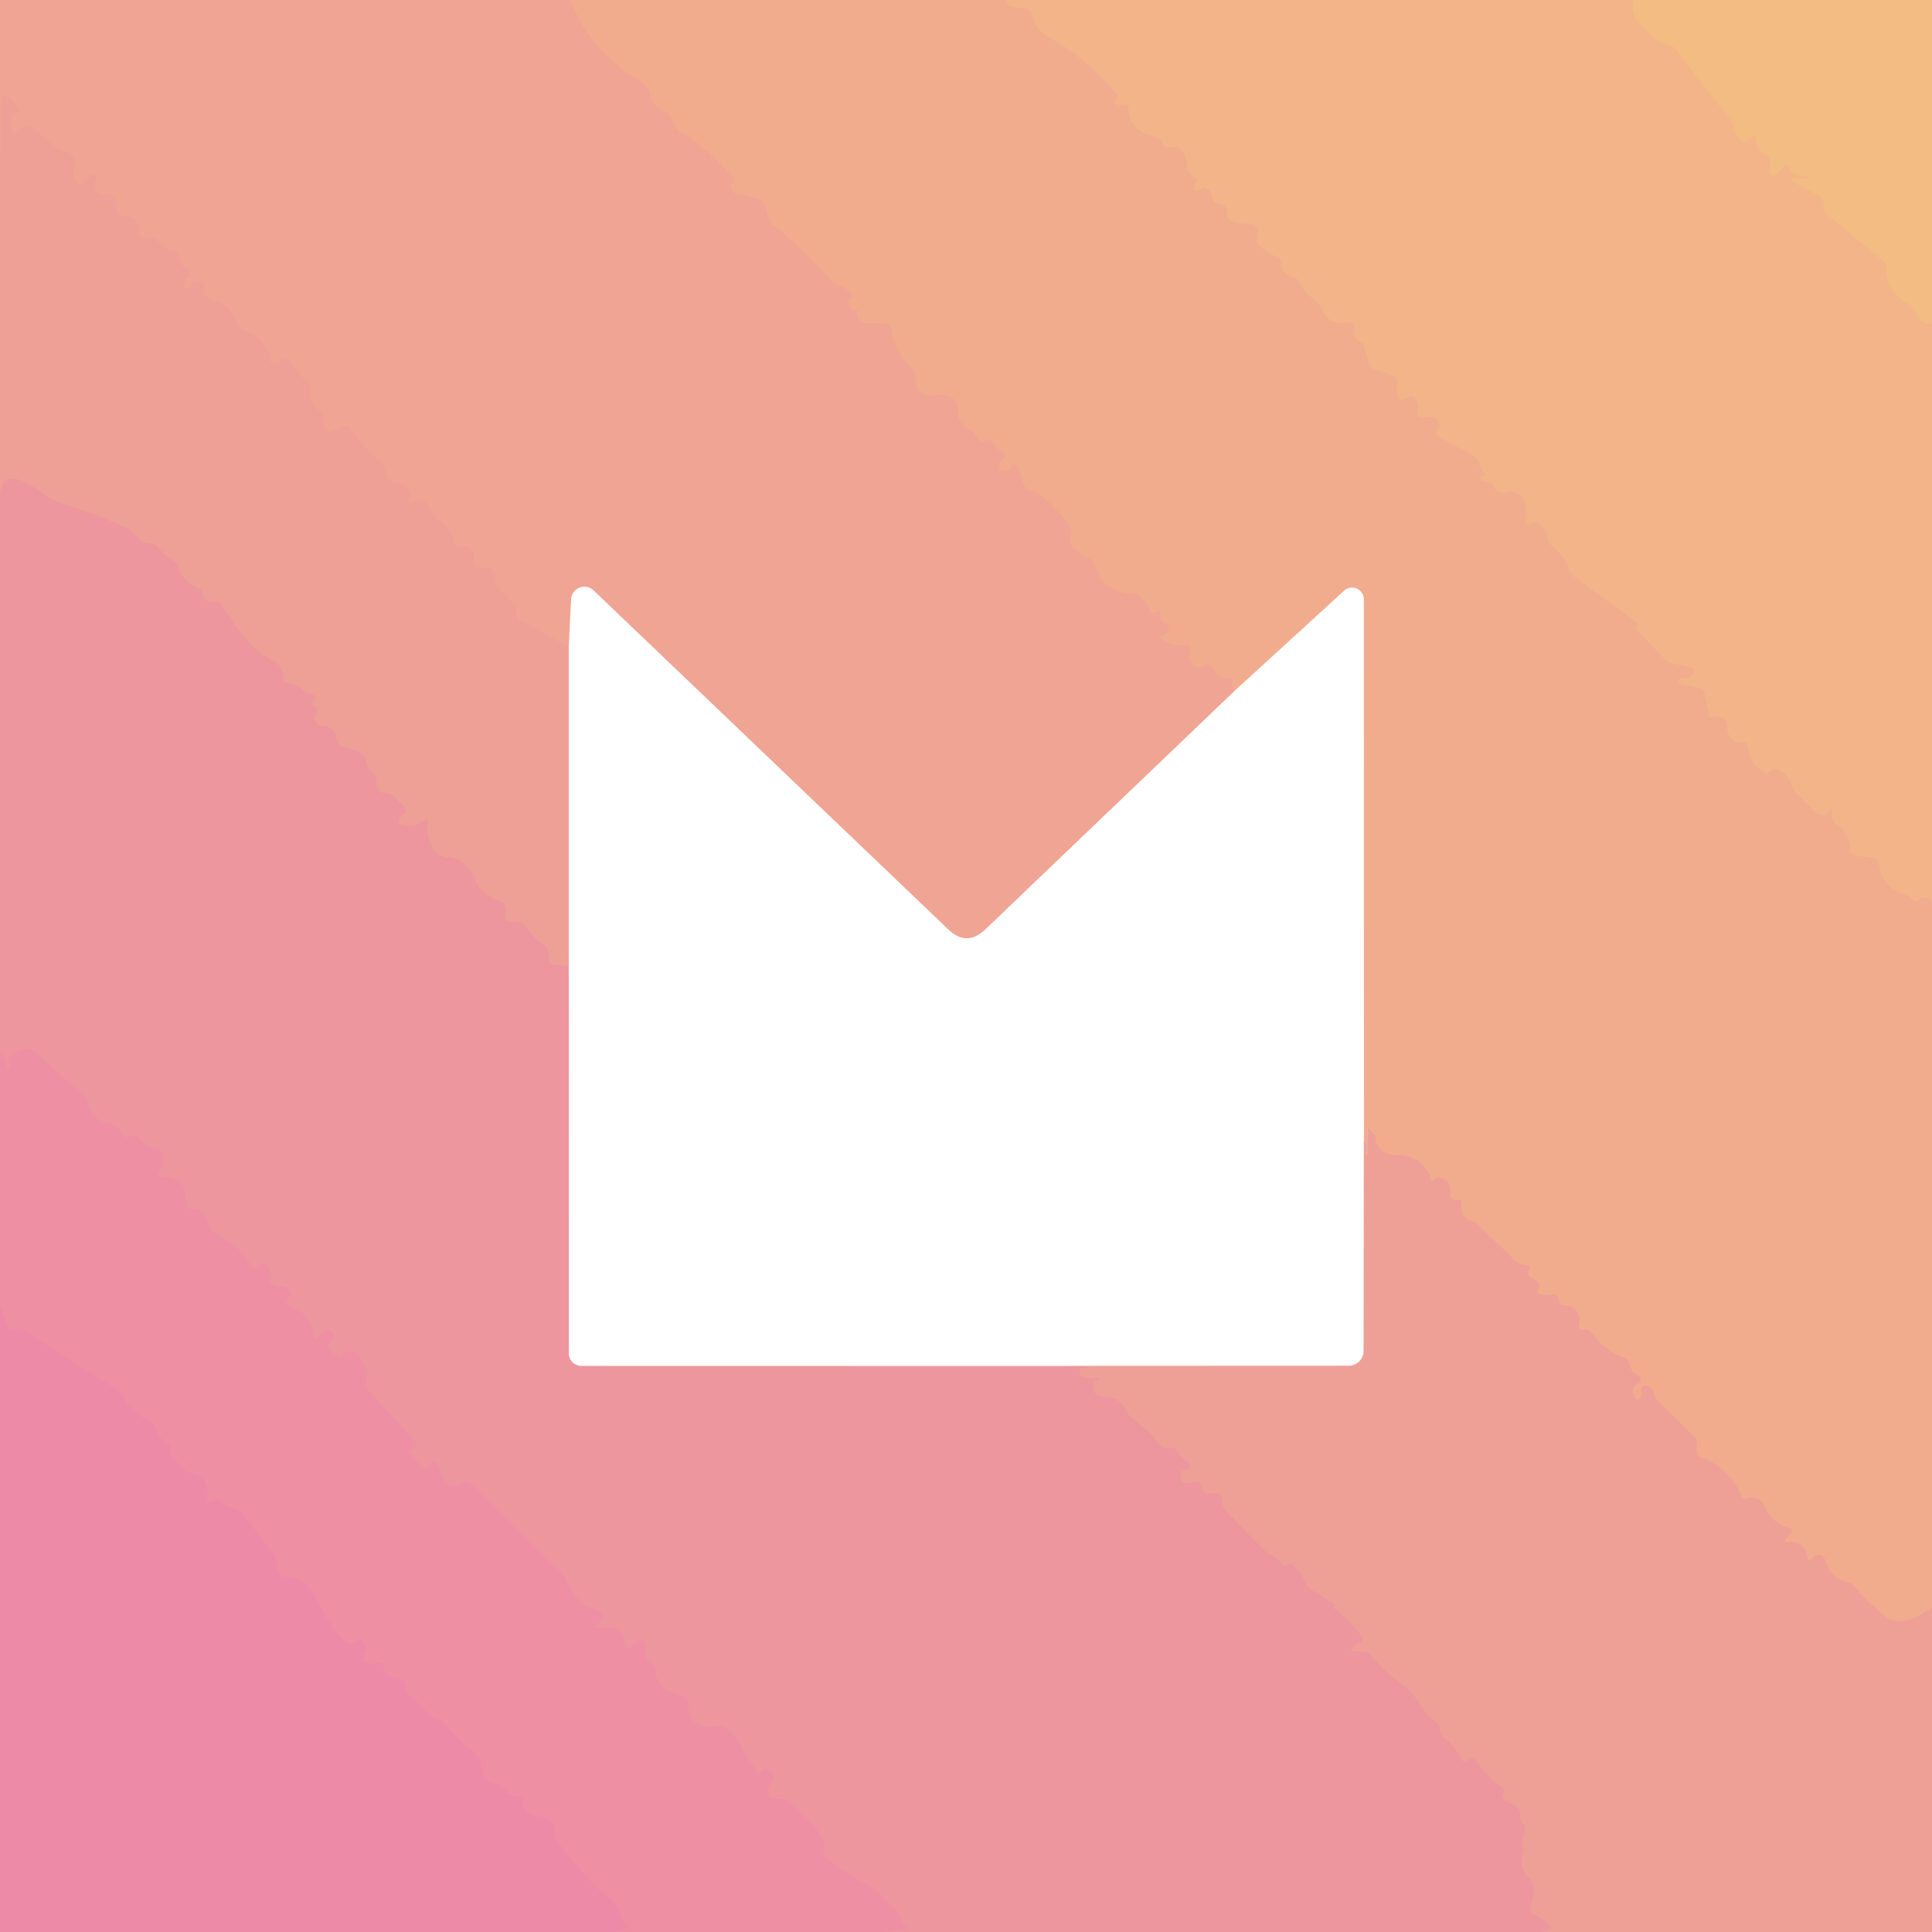 <?xml version="1.0" encoding="UTF-8" standalone="no"?>
<!DOCTYPE svg PUBLIC "-//W3C//DTD SVG 1.1//EN" "http://www.w3.org/Graphics/SVG/1.1/DTD/svg11.dtd">
<svg xmlns="http://www.w3.org/2000/svg" version="1.1" viewBox="0.00 0.00 180.00 180.00">
<rect x="0.00" y="0.00" width="180.00" height="180.00" fill="#333333" stroke="none"/>
<g stroke-width="2.00" fill="none" stroke-linecap="butt">
<path stroke="#f1a891" vector-effect="non-scaling-stroke" d="
  M 53.18 0.00
  Q 54.78 4.60 59.89 7.75
  A 1.41 1.40 -80.1 0 1 60.54 8.68
  Q 60.81 9.99 62.01 10.41
  Q 62.52 10.59 62.63 11.12
  Q 62.79 11.92 63.43 12.29
  C 65.26 13.33 66.75 14.87 68.22 16.37
  Q 68.48 16.64 68.26 16.96
  Q 67.98 17.36 68.25 17.78
  A 0.73 0.71 -13.4 0 0 68.80 18.11
  Q 69.82 18.20 70.76 18.60
  Q 71.24 18.81 71.35 19.33
  Q 71.60 20.60 72.11 21.01
  Q 75.03 23.35 77.45 26.18
  A 1.19 1.14 76.0 0 0 78.07 26.57
  Q 78.44 26.66 78.76 26.86
  Q 79.28 27.20 79.36 27.39
  Q 79.46 27.62 79.23 27.76
  A 0.36 0.36 0.0 0 0 79.05 28.12
  Q 79.15 28.97 79.70 28.88
  Q 79.96 28.84 79.89 29.10
  Q 79.80 29.45 79.97 29.69
  Q 80.26 30.12 80.78 30.12
  L 82.51 30.12
  Q 82.98 30.12 83.04 30.58
  Q 83.32 32.70 84.91 34.29
  Q 85.23 34.62 85.23 35.08
  Q 85.24 37.18 87.58 36.78
  A 1.45 1.44 86.3 0 1 89.27 38.27
  Q 89.22 39.56 90.44 40.07
  Q 90.79 40.22 90.92 40.58
  Q 91.03 40.88 91.34 41.05
  Q 91.50 41.14 91.68 41.10
  Q 91.88 41.06 92.04 40.96
  Q 92.25 40.82 92.36 41.05
  Q 92.64 41.66 93.26 41.97
  Q 93.97 42.32 93.39 42.86
  Q 93.22 43.01 93.14 43.23
  Q 92.94 43.75 93.48 43.87
  Q 93.92 43.96 94.22 43.50
  Q 94.51 43.02 94.78 43.52
  L 95.04 44.01
  Q 95.25 44.39 95.30 44.82
  Q 95.38 45.58 96.16 45.75
  Q 96.60 45.85 96.96 46.12
  Q 98.56 47.33 99.64 49.06
  Q 99.94 49.53 99.79 50.07
  Q 99.58 50.76 100.15 51.22
  Q 100.86 51.78 101.00 51.81
  Q 101.73 51.98 101.99 52.63
  Q 102.43 53.73 102.47 53.78
  Q 103.56 55.22 105.34 55.28
  Q 105.85 55.29 106.25 55.61
  Q 106.93 56.13 107.19 56.98
  Q 107.27 57.23 107.51 57.12
  Q 107.65 57.05 107.81 56.99
  Q 108.08 56.89 108.11 57.18
  Q 108.13 57.34 108.13 57.50
  A 0.52 0.51 -82.8 0 0 108.51 58.00
  Q 109.08 58.13 108.88 58.72
  A 0.70 0.68 -4.5 0 1 108.52 59.13
  Q 108.39 59.19 108.25 59.25
  Q 107.91 59.42 108.25 59.60
  Q 109.33 60.18 110.56 60.13
  Q 110.95 60.12 110.88 60.51
  Q 110.74 61.27 111.11 61.88
  A 0.64 0.63 58.0 0 0 112.00 62.09
  Q 112.80 61.58 113.12 62.46
  Q 113.30 62.96 113.81 63.11
  Q 114.23 63.24 114.60 63.16
  Q 114.98 63.08 114.89 63.47
  Q 114.80 63.88 115.04 64.36"
/>
<path stroke="#f8d2c9" vector-effect="non-scaling-stroke" d="
  M 115.04 64.36
  L 91.81 86.59
  Q 90.08 88.25 88.34 86.59
  L 55.31 55.02
  A 1.24 1.24 0.0 0 0 53.21 55.85
  L 52.99 60.26"
/>
<path stroke="#f0a295" vector-effect="non-scaling-stroke" d="
  M 52.99 60.26
  L 48.45 57.81
  Q 48.12 57.63 48.12 57.26
  L 48.12 56.94
  Q 48.12 56.52 47.82 56.21
  L 46.47 54.84
  Q 46.05 54.41 46.14 53.82
  Q 46.23 53.26 45.56 52.90
  A 0.13 0.11 -23.7 0 0 45.49 52.88
  L 44.50 52.88
  Q 43.95 52.88 44.09 52.35
  Q 44.26 51.74 43.99 51.28
  Q 43.76 50.88 43.30 50.88
  L 42.80 50.88
  Q 42.24 50.88 42.17 50.32
  Q 42.00 49.13 40.94 48.50
  A 1.62 1.56 89.4 0 1 40.33 47.88
  L 39.80 46.93
  Q 39.48 46.36 38.91 46.68
  L 38.49 46.91
  A 0.33 0.32 87.5 0 1 38.04 46.49
  Q 38.38 45.68 37.68 45.24
  Q 37.22 44.95 36.68 44.88
  Q 35.95 44.78 35.92 43.87
  A 0.99 0.99 0.0 0 0 35.55 43.12
  Q 33.85 41.77 32.71 39.98
  Q 32.44 39.57 31.99 39.76
  L 30.96 40.19
  Q 30.70 40.31 30.49 40.11
  Q 30.03 39.69 30.11 39.06
  A 0.89 0.88 22.9 0 0 29.78 38.26
  Q 28.88 37.55 28.86 36.36
  A 1.13 1.11 -65.4 0 0 28.60 35.64
  L 26.92 33.62
  Q 26.56 33.19 26.17 33.59
  Q 26.05 33.71 25.95 33.80
  A 0.46 0.45 -26.5 0 1 25.19 33.55
  Q 24.83 31.41 22.77 30.83
  Q 22.32 30.70 22.17 30.25
  C 21.77 29.03 20.92 28.26 19.69 27.93
  Q 18.95 27.73 19.01 26.90
  Q 19.03 26.49 18.71 26.23
  Q 18.47 26.04 18.14 26.16
  Q 17.86 26.25 17.88 26.54
  Q 17.90 26.75 17.59 26.89
  A 0.32 0.32 0.0 0 1 17.14 26.54
  Q 17.27 25.90 17.49 25.87
  A 0.43 0.34 51.5 0 0 17.48 25.14
  Q 16.79 24.72 16.67 23.88
  A 0.66 0.65 1.3 0 0 16.15 23.34
  Q 15.32 23.19 14.83 22.56
  Q 14.50 22.13 13.95 22.13
  L 13.47 22.13
  A 0.61 0.61 0.0 0 1 12.86 21.48
  Q 12.96 20.02 11.49 20.12
  A 0.59 0.59 0.0 0 1 10.87 19.49
  Q 10.96 18.13 9.70 18.12
  Q 9.14 18.11 8.93 17.60
  Q 8.73 17.15 8.98 16.77
  A 0.32 0.32 0.0 0 0 8.52 16.34
  Q 8.21 16.56 8.02 16.88
  A 0.54 0.54 0.0 0 1 7.11 16.90
  Q 6.65 16.20 6.93 15.34
  A 0.83 0.82 37.2 0 0 6.82 14.59
  Q 6.49 14.11 5.98 14.10
  Q 5.53 14.09 5.19 13.79
  L 2.86 11.74
  Q 2.54 11.46 2.24 11.76
  L 1.59 12.41
  A 0.28 0.28 0.0 0 1 1.12 12.16
  Q 1.15 11.98 1.05 11.82
  Q 0.86 11.52 0.98 11.18
  Q 1.16 10.72 1.38 10.64
  Q 1.98 10.44 1.64 9.99
  L 1.30 9.53
  Q 0.13 7.99 0.10 9.92
  L 0.00 16.63"
/>
<path stroke="#f2b08b" vector-effect="non-scaling-stroke" d="
  M 93.72 0.00
  Q 93.83 0.76 95.49 0.76
  Q 95.99 0.75 96.13 1.23
  Q 96.58 2.83 97.30 3.22
  Q 101.19 5.35 104.02 8.73
  Q 104.12 8.86 104.14 9.02
  Q 104.17 9.18 104.00 9.26
  A 0.43 0.28 13.7 0 0 104.50 9.78
  Q 104.66 9.75 104.81 9.72
  Q 105.11 9.67 105.12 9.97
  Q 105.19 12.15 107.40 12.68
  Q 107.80 12.78 108.11 13.04
  Q 108.28 13.19 108.36 13.35
  Q 108.59 13.87 109.13 13.72
  Q 109.78 13.53 110.18 14.08
  C 110.79 14.94 110.16 15.82 111.39 16.60
  Q 111.62 16.75 111.46 16.97
  Q 111.31 17.17 111.26 17.42
  Q 111.17 17.80 111.56 17.77
  Q 111.80 17.75 111.92 17.59
  Q 112.03 17.45 112.20 17.50
  Q 112.91 17.71 112.91 18.32
  A 0.70 0.70 0.0 0 0 113.61 19.01
  Q 114.30 19.00 114.27 19.78
  A 0.84 0.83 -79.4 0 0 114.83 20.61
  Q 115.64 20.89 116.42 20.85
  A 0.69 0.69 0.0 0 1 117.13 21.40
  Q 117.21 21.74 117.13 22.10
  Q 117.02 22.60 117.40 22.94
  Q 118.08 23.56 118.92 23.92
  Q 119.36 24.10 119.37 24.58
  Q 119.41 25.57 120.48 25.82
  Q 120.88 25.91 121.07 26.28
  Q 121.58 27.29 122.57 28.01
  Q 122.97 28.29 123.14 28.74
  Q 123.78 30.38 125.59 30.04
  A 0.47 0.47 0.0 0 1 126.15 30.50
  L 126.15 30.84
  Q 126.15 31.17 126.29 31.46
  Q 126.43 31.75 126.71 31.83
  A 0.52 0.52 0.0 0 1 127.06 32.18
  L 127.56 33.82
  Q 127.71 34.31 128.19 34.46
  L 129.72 34.94
  A 0.65 0.64 -77.2 0 1 130.17 35.66
  Q 130.06 36.36 130.25 36.98
  Q 130.37 37.38 130.75 37.21
  L 131.22 36.99
  Q 131.68 36.77 131.93 37.21
  Q 132.24 37.76 132.08 38.29
  Q 131.92 38.85 132.51 38.85
  L 133.37 38.85
  A 0.75 0.74 -20.9 0 1 133.92 39.09
  Q 134.30 39.49 134.02 39.87
  Q 133.59 40.48 134.26 40.83
  L 137.14 42.35
  Q 137.71 42.64 137.83 43.27
  Q 137.97 43.92 138.50 44.10
  Q 138.56 44.12 138.50 44.15
  Q 138.31 44.24 138.10 44.33
  A 0.27 0.27 0.0 0 0 138.21 44.84
  Q 139.01 44.83 139.25 45.43
  A 0.76 0.76 0.0 0 0 140.18 45.89
  Q 141.24 45.59 141.81 46.29
  Q 142.10 46.64 142.12 47.10
  L 142.20 48.71
  A 0.19 0.18 -13.1 0 0 142.46 48.87
  Q 142.66 48.77 142.92 48.69
  Q 143.13 48.63 143.31 48.74
  Q 144.15 49.25 144.22 50.17
  Q 144.25 50.60 144.60 50.87
  Q 145.76 51.77 146.25 53.09
  Q 146.43 53.56 146.84 53.85
  L 152.54 58.03
  Q 152.65 58.11 152.56 58.21
  Q 152.46 58.31 152.42 58.45
  Q 152.40 58.51 152.44 58.56
  Q 153.72 59.99 155.06 61.36
  Q 155.40 61.71 155.88 61.82
  L 157.49 62.18
  Q 158.06 62.31 157.73 62.79
  Q 157.39 63.30 156.76 63.14
  Q 156.59 63.10 156.52 63.26
  Q 156.46 63.39 156.39 63.51
  A 0.16 0.16 0.0 0 0 156.51 63.73
  L 158.19 64.06
  Q 158.73 64.17 158.83 64.70
  L 159.24 66.73
  Q 159.28 66.95 159.49 66.86
  Q 159.61 66.80 159.73 66.74
  Q 159.83 66.69 159.94 66.71
  Q 161.02 66.87 160.92 67.66
  Q 160.85 68.14 161.11 68.56
  Q 161.51 69.21 162.29 69.11
  Q 162.79 69.05 162.84 69.55
  Q 163.00 71.11 164.41 72.00
  Q 164.61 72.12 164.77 71.96
  L 164.96 71.77
  Q 165.19 71.54 165.49 71.66
  Q 166.57 72.09 166.86 72.99
  Q 167.05 73.56 167.48 73.98
  L 169.26 75.73
  A 0.88 0.34 -8.0 0 0 169.87 75.87
  Q 170.21 75.86 170.49 75.51
  Q 170.64 75.33 170.64 75.57
  L 170.65 76.02
  A 0.90 0.90 0.0 0 0 171.04 76.74
  Q 172.25 77.55 172.36 79.10
  Q 172.40 79.64 172.94 79.72
  L 174.52 79.94
  Q 174.99 80.00 175.06 80.48
  Q 175.38 82.81 177.64 83.39
  Q 177.82 83.43 177.92 83.53
  Q 178.04 83.64 178.15 83.78
  Q 178.41 84.12 178.75 83.85
  Q 179.45 83.26 180.00 84.06"
/>
<path stroke="#f0a692" vector-effect="non-scaling-stroke" d="
  M 180.00 149.76
  Q 177.12 151.81 175.64 150.57
  Q 173.72 148.98 172.71 147.72
  A 0.81 0.79 76.3 0 0 172.25 147.43
  Q 170.52 147.03 170.07 145.40
  Q 169.92 144.84 169.34 144.88
  Q 169.05 144.89 168.89 145.12
  Q 168.49 145.68 168.37 145.00
  Q 168.12 143.55 166.68 143.64
  Q 166.07 143.67 166.50 143.24
  L 166.78 142.97
  Q 167.22 142.52 166.62 142.33
  Q 165.08 141.85 164.43 140.44
  Q 164.19 139.90 163.93 139.73
  Q 163.39 139.38 162.81 139.61
  Q 162.41 139.77 162.25 139.38
  Q 161.35 137.18 159.08 136.00
  Q 158.90 135.91 158.71 135.86
  Q 158.01 135.67 158.11 134.68
  Q 158.16 134.19 157.81 133.84
  L 154.53 130.59
  Q 154.21 130.27 154.12 129.83
  Q 154.00 129.27 153.40 129.10
  A 0.41 0.41 0.0 0 0 152.89 129.57
  Q 152.96 129.96 152.78 130.24
  Q 152.58 130.57 152.36 130.26
  Q 151.74 129.37 152.65 128.88
  A 0.43 0.43 0.0 0 0 152.61 128.11
  Q 151.95 127.84 151.84 127.11
  Q 151.77 126.66 151.35 126.51
  Q 149.50 125.85 148.33 124.19
  A 0.74 0.74 0.0 0 0 147.73 123.88
  L 147.38 123.88
  A 0.30 0.30 0.0 0 1 147.09 123.51
  Q 147.32 122.61 146.78 122.03
  Q 146.42 121.64 145.88 121.65
  Q 145.25 121.67 145.18 121.04
  Q 145.13 120.55 144.63 120.58
  L 143.80 120.64
  Q 143.08 120.68 143.37 120.03
  Q 143.61 119.46 142.70 119.05
  A 0.55 0.54 -63.6 0 1 142.45 118.29
  Q 142.68 117.87 142.09 117.83
  Q 141.54 117.80 141.14 117.42
  L 137.85 114.24
  Q 137.51 113.91 137.06 113.76
  Q 136.01 113.42 136.16 112.02
  A 0.22 0.21 -5.3 0 0 135.88 111.79
  Q 135.73 111.84 135.59 111.81
  Q 135.04 111.73 135.12 111.18
  Q 135.31 109.89 133.91 109.71
  Q 133.80 109.70 133.73 109.78
  Q 133.63 109.88 133.54 109.99
  A 0.09 0.08 51.9 0 1 133.39 109.97
  Q 132.50 107.55 130.03 107.61
  A 1.81 1.57 0.3 0 1 128.17 105.97
  Q 128.18 105.77 127.64 105.18
  Q 127.39 104.91 127.39 105.27
  L 127.38 107.50
  Q 127.38 107.76 127.29 107.45
  Q 127.26 107.35 127.28 107.25
  Q 127.44 106.37 127.07 106.28"
/>
<path stroke="#f8d6c7" vector-effect="non-scaling-stroke" d="
  M 127.07 106.28
  L 127.06 55.83
  A 1.09 1.09 0.0 0 0 125.24 55.03
  L 115.04 64.36"
/>
<path stroke="#f3b886" vector-effect="non-scaling-stroke" d="
  M 152.23 0.00
  Q 151.80 1.41 153.14 2.62
  C 153.79 3.21 154.23 3.98 155.35 4.17
  Q 155.88 4.26 156.21 4.69
  L 161.28 11.28
  Q 161.56 11.63 161.63 12.07
  Q 161.69 12.48 161.94 12.81
  Q 162.27 13.28 162.81 13.09
  Q 163.00 13.03 163.12 12.88
  Q 163.62 12.19 163.62 13.00
  Q 163.62 14.00 164.46 14.34
  A 0.67 0.65 -79.8 0 1 164.88 14.96
  L 164.88 15.69
  Q 164.88 16.87 165.71 16.04
  L 166.26 15.49
  Q 166.47 15.27 166.64 15.53
  Q 166.82 15.82 166.99 16.01
  Q 167.22 16.27 167.58 16.34
  Q 167.98 16.41 168.38 16.39
  Q 168.72 16.37 168.45 16.57
  Q 168.26 16.70 167.99 16.65
  Q 165.40 16.24 168.65 17.77
  Q 169.31 18.08 168.58 18.09
  Q 165.26 18.14 168.89 18.12
  Q 169.33 18.11 169.57 18.31
  Q 169.96 18.63 169.89 19.15
  Q 169.81 19.64 170.20 19.96
  L 175.39 24.28
  A 1.01 1.00 -70.7 0 1 175.76 25.06
  Q 175.77 27.12 177.54 28.14
  Q 178.35 28.60 178.65 29.50
  Q 178.93 30.31 180.00 30.11"
/>
<path stroke="#f7d0cb" vector-effect="non-scaling-stroke" d="
  M 52.99 60.26
  L 52.99 89.96"
/>
<path stroke="#ef9b9a" vector-effect="non-scaling-stroke" d="
  M 52.99 89.96
  L 51.69 89.88
  Q 51.12 89.84 51.12 89.27
  L 51.11 88.81
  Q 51.11 88.32 50.70 88.03
  Q 49.69 87.33 48.99 86.31
  Q 48.70 85.88 48.19 85.88
  L 47.52 85.88
  Q 46.99 85.88 47.09 85.36
  Q 47.38 83.89 45.98 83.78
  Q 45.97 83.78 45.24 83.24
  C 44.18 82.45 44.31 81.54 43.57 80.76
  Q 42.69 79.84 41.69 79.87
  A 1.43 1.43 0.0 0 1 40.44 79.19
  Q 39.75 78.07 39.86 76.69
  Q 39.90 76.15 39.47 76.47
  Q 38.58 77.11 37.43 76.86
  A 0.37 0.37 0.0 0 1 37.25 76.24
  L 37.62 75.87
  Q 37.99 75.50 37.62 75.13
  L 36.75 74.26
  A 1.21 1.20 69.3 0 0 35.98 73.91
  Q 35.07 73.86 35.10 72.87
  Q 35.11 72.37 34.76 72.02
  L 34.48 71.74
  Q 34.15 71.40 34.12 70.93
  Q 34.07 70.01 32.24 69.67
  Q 31.51 69.53 31.35 68.80
  Q 31.10 67.62 30.03 67.62
  Q 29.61 67.62 29.41 67.26
  Q 29.16 66.83 29.45 66.42
  Q 29.70 66.07 29.34 65.84
  Q 28.91 65.56 29.26 65.22
  Q 29.53 64.97 29.24 64.75
  Q 29.07 64.62 28.87 64.62
  Q 28.56 64.63 28.33 64.41
  Q 27.72 63.81 26.77 63.60
  Q 26.40 63.51 26.39 63.13
  Q 26.37 62.12 25.59 61.66
  Q 24.22 60.85 24.14 60.77
  Q 22.11 58.83 20.69 56.37
  Q 20.45 55.96 19.98 56.05
  Q 19.14 56.21 18.90 55.37
  A 1.04 1.03 -85.7 0 0 18.33 54.70
  Q 17.05 54.15 16.65 52.90
  Q 16.51 52.45 16.11 52.20
  Q 15.34 51.73 14.77 51.02
  A 1.03 1.02 -17.3 0 0 14.04 50.64
  Q 13.17 50.60 12.60 49.84
  Q 12.29 49.43 11.83 49.21
  Q 9.30 47.99 6.60 47.21
  Q 5.10 46.77 3.66 45.73
  Q 0.32 43.33 0.00 46.00"
/>
<path stroke="#f7cbcf" vector-effect="non-scaling-stroke" d="
  M 52.99 89.96
  L 53.00 126.08
  A 1.17 1.16 -90.0 0 0 54.16 127.25
  L 101.72 127.26"
/>
<path stroke="#ef9b9a" vector-effect="non-scaling-stroke" d="
  M 101.72 127.26
  L 100.93 127.46
  Q 100.47 127.58 100.63 128.04
  Q 100.68 128.17 100.82 128.27
  Q 100.96 128.37 101.19 128.37
  Q 101.69 128.36 102.23 128.37
  Q 102.34 128.37 102.38 128.49
  Q 102.45 128.68 102.27 128.64
  Q 102.05 128.59 101.98 128.80
  Q 101.71 129.53 102.14 129.90
  Q 102.34 130.07 102.91 130.10
  Q 104.34 130.17 104.97 131.44
  Q 105.17 131.86 105.54 132.15
  Q 107.18 133.42 107.88 134.38
  Q 108.41 135.11 109.04 134.89
  Q 109.49 134.73 109.68 135.18
  Q 109.95 135.84 110.59 136.13
  A 0.41 0.40 -40.8 0 1 110.53 136.89
  Q 109.79 137.10 109.99 137.75
  A 0.61 0.61 0.0 0 0 110.76 138.15
  Q 111.78 137.83 111.89 138.41
  Q 112.03 139.11 112.75 139.12
  L 113.25 139.12
  Q 113.89 139.12 113.88 139.76
  Q 113.88 139.88 113.88 140.01
  Q 113.88 140.40 114.16 140.69
  L 117.78 144.38
  Q 118.10 144.71 118.52 144.90
  Q 119.11 145.17 119.51 145.78
  Q 119.61 145.94 119.77 145.86
  Q 119.95 145.77 120.15 145.69
  Q 120.33 145.62 120.47 145.75
  Q 121.23 146.52 121.64 147.46
  Q 121.84 147.92 122.28 148.16
  Q 123.35 148.74 124.31 149.47
  Q 124.37 149.51 124.38 149.56
  Q 124.39 149.63 124.35 149.69
  Q 124.28 149.80 124.37 149.87
  Q 125.79 150.97 126.90 152.44
  Q 127.17 152.80 126.77 153.01
  L 126.54 153.14
  Q 125.18 153.87 126.72 153.87
  L 127.16 153.87
  Q 127.48 153.87 127.68 154.12
  Q 129.10 155.87 130.92 157.12
  Q 131.36 157.42 131.67 157.87
  L 132.91 159.65
  Q 133.16 160.02 133.55 160.21
  Q 134.09 160.48 134.15 161.12
  Q 134.19 161.60 134.57 161.90
  Q 135.60 162.68 136.14 163.87
  Q 136.30 164.22 136.65 164.03
  L 136.98 163.85
  Q 137.36 163.65 137.57 164.02
  Q 138.41 165.47 139.82 166.41
  Q 140.25 166.69 140.04 167.16
  Q 139.95 167.38 140.10 167.59
  Q 140.33 167.91 140.71 167.99
  Q 141.14 168.07 141.48 168.56
  A 0.95 0.92 32.8 0 1 141.63 169.21
  Q 141.58 169.62 141.83 169.83
  Q 142.26 170.19 142.03 170.70
  Q 141.75 171.32 141.92 172.04
  Q 142.01 172.42 141.88 172.78
  Q 141.45 173.97 142.49 174.93
  Q 142.83 175.24 142.88 175.70
  Q 142.98 176.64 142.64 177.47
  A 0.70 0.68 25.6 0 0 142.96 178.35
  Q 145.50 179.69 143.63 180.00"
/>
<path stroke="#ee93a1" vector-effect="non-scaling-stroke" d="
  M 82.24 180.00
  L 84.18 179.82
  Q 84.74 179.77 84.32 179.40
  Q 83.97 179.09 83.83 178.59
  A 1.50 1.49 12.7 0 0 83.40 177.91
  C 82.46 177.10 81.97 176.20 80.85 175.62
  Q 78.81 174.56 77.01 173.10
  Q 76.47 172.67 76.73 172.18
  Q 76.96 171.74 76.69 171.33
  Q 75.35 169.26 73.41 167.77
  Q 73.22 167.63 72.99 167.63
  L 72.30 167.63
  Q 71.59 167.63 71.57 166.92
  Q 71.56 166.42 71.89 166.08
  A 0.68 0.67 44.7 0 0 71.88 165.12
  Q 71.67 164.92 71.38 164.84
  A 0.31 0.29 -56.8 0 0 71.09 164.91
  Q 70.98 165.03 70.88 165.12
  Q 70.50 165.52 70.38 164.98
  Q 70.25 164.41 69.82 164.03
  Q 69.51 163.76 69.37 163.37
  Q 68.89 162.09 67.85 161.15
  Q 67.42 160.76 66.85 160.83
  Q 64.03 161.19 64.12 158.61
  A 0.64 0.63 4.4 0 0 63.56 157.96
  Q 61.97 157.77 61.19 156.35
  Q 61.07 156.14 61.11 155.90
  Q 61.22 155.21 60.59 154.93
  A 0.79 0.79 0.0 0 1 60.12 154.21
  L 60.12 153.25
  A 0.42 0.42 0.0 0 0 59.50 152.88
  Q 59.10 153.09 58.79 153.46
  A 0.31 0.31 0.0 0 1 58.24 153.30
  Q 58.00 151.30 55.98 151.66
  Q 55.00 151.83 55.88 151.12
  Q 56.12 150.92 56.13 150.65
  Q 56.15 150.14 55.65 150.02
  C 53.17 149.45 53.43 147.52 51.75 145.99
  Q 49.90 144.30 43.86 138.22
  Q 43.51 137.87 43.11 138.17
  Q 42.22 138.85 41.39 137.90
  C 41.03 137.48 41.05 136.96 40.77 136.48
  Q 40.50 136.00 40.11 136.39
  L 39.75 136.75
  Q 39.50 137.00 39.28 136.72
  L 38.26 135.45
  Q 38.17 135.33 38.27 135.22
  L 38.58 134.91
  Q 38.92 134.58 38.60 134.22
  L 34.38 129.57
  Q 34.04 129.19 34.12 128.68
  Q 34.34 127.37 33.27 126.21
  Q 32.79 125.70 32.19 126.04
  Q 32.07 126.10 31.99 126.21
  Q 31.65 126.65 31.25 126.26
  L 30.75 125.75
  Q 30.37 125.38 30.75 125.00
  L 31.00 124.75
  Q 31.25 124.50 31.00 124.25
  L 30.78 124.03
  Q 30.50 123.75 30.22 124.03
  L 29.62 124.63
  A 0.23 0.23 0.0 0 1 29.22 124.49
  Q 29.03 122.35 26.93 121.74
  Q 26.70 121.68 26.72 121.45
  Q 26.75 121.11 26.92 120.87
  Q 27.22 120.47 26.86 120.11
  Q 26.55 119.81 26.12 119.86
  Q 25.62 119.93 25.29 119.55
  Q 25.00 119.22 25.14 118.75
  A 0.74 0.65 75.2 0 0 24.00 117.98
  Q 23.90 118.11 23.79 118.18
  Q 23.56 118.31 23.46 118.07
  C 22.70 116.42 21.38 115.74 19.90 114.80
  Q 19.46 114.52 19.38 114.00
  Q 19.14 112.61 17.81 112.63
  A 0.53 0.52 2.5 0 1 17.28 112.06
  Q 17.50 109.55 15.06 109.68
  Q 14.58 109.70 14.82 109.28
  Q 15.27 108.48 15.12 107.59
  Q 15.02 106.99 14.42 106.95
  Q 13.64 106.89 13.14 106.23
  Q 12.61 105.54 12.01 105.89
  Q 11.62 106.12 11.45 105.69
  Q 11.11 104.85 10.01 104.64
  Q 8.53 104.36 8.16 102.64
  A 0.82 0.80 16.1 0 0 7.89 102.17
  L 3.45 98.17
  Q 2.60 97.40 1.64 98.03
  L 1.12 98.36
  Q 0.81 98.57 0.90 98.92
  Q 0.96 99.17 0.94 99.33
  Q 0.79 100.23 0.62 99.18
  Q 0.52 98.52 0.00 98.12"
/>
<path stroke="#f7d0cb" vector-effect="non-scaling-stroke" d="
  M 127.07 106.28
  L 127.05 125.85
  A 1.40 1.40 0.0 0 1 125.65 127.25
  L 101.72 127.26"
/>
<path stroke="#ee8da6" vector-effect="non-scaling-stroke" d="
  M 57.63 180.00
  Q 57.79 179.66 58.47 179.69
  Q 58.88 179.70 58.50 179.45
  Q 58.31 179.33 58.14 179.08
  Q 57.95 178.82 57.84 178.51
  Q 57.43 177.39 56.51 176.65
  C 54.62 175.14 53.51 173.41 51.92 171.68
  Q 51.58 171.32 51.61 170.83
  Q 51.69 169.36 50.27 169.25
  Q 49.53 169.19 49.29 169.02
  Q 48.80 168.68 48.74 167.97
  A 0.66 0.66 0.0 0 0 48.13 167.36
  Q 47.36 167.30 46.99 166.69
  A 1.07 1.07 0.0 0 0 46.19 166.17
  Q 44.74 166.01 44.84 164.49
  A 1.19 1.19 0.0 0 0 44.47 163.56
  C 43.55 162.67 42.17 161.60 41.46 160.57
  Q 41.26 160.27 40.81 160.24
  A 0.99 0.96 68.9 0 1 40.22 159.97
  L 37.96 157.79
  Q 37.76 157.60 37.75 157.32
  L 37.73 156.98
  A 0.65 0.65 0.0 0 0 37.09 156.36
  Q 35.98 156.34 35.74 155.30
  Q 35.60 154.74 35.05 154.93
  Q 34.49 155.13 33.99 154.80
  A 0.35 0.35 0.0 0 1 33.90 154.30
  Q 34.09 154.03 34.13 153.80
  Q 34.19 153.47 34.00 153.20
  Q 33.59 152.62 33.04 152.98
  Q 32.59 153.28 32.19 152.91
  Q 30.61 151.46 29.25 148.58
  Q 28.51 147.01 26.55 146.93
  Q 26.09 146.90 25.93 146.47
  Q 25.76 146.04 25.75 145.57
  Q 25.73 145.07 25.42 144.68
  L 22.66 141.17
  Q 22.36 140.79 21.90 140.63
  Q 21.18 140.40 20.65 139.93
  Q 20.31 139.62 19.90 139.83
  Q 19.64 139.95 19.42 139.96
  Q 19.12 139.96 19.21 139.68
  Q 19.83 137.63 17.50 137.18
  A 2.52 0.21 49.1 0 1 15.89 135.61
  Q 15.65 135.33 15.82 134.94
  Q 15.93 134.69 15.69 134.56
  Q 14.79 134.07 14.49 133.14
  Q 14.33 132.61 13.83 132.36
  Q 12.32 131.59 11.44 130.11
  Q 11.15 129.64 10.69 129.34
  L 2.03 123.83
  Q 1.82 123.70 1.59 123.78
  Q 1.46 123.83 1.32 123.85
  Q 0.78 123.89 0.60 123.38
  L 0.00 121.73"
/>
</g>
<path fill="#f0a493" d="
  M 0.00 0.00
  L 53.18 0.00
  Q 54.78 4.60 59.89 7.75
  A 1.41 1.40 -80.1 0 1 60.54 8.68
  Q 60.81 9.99 62.01 10.41
  Q 62.52 10.59 62.63 11.12
  Q 62.79 11.92 63.43 12.29
  C 65.26 13.33 66.75 14.87 68.22 16.37
  Q 68.48 16.64 68.26 16.96
  Q 67.98 17.36 68.25 17.78
  A 0.73 0.71 -13.4 0 0 68.80 18.11
  Q 69.82 18.20 70.76 18.60
  Q 71.24 18.81 71.35 19.33
  Q 71.60 20.60 72.11 21.01
  Q 75.03 23.35 77.45 26.18
  A 1.19 1.14 76.0 0 0 78.07 26.57
  Q 78.44 26.66 78.76 26.86
  Q 79.28 27.20 79.36 27.39
  Q 79.46 27.62 79.23 27.76
  A 0.36 0.36 0.0 0 0 79.05 28.12
  Q 79.15 28.97 79.70 28.88
  Q 79.96 28.84 79.89 29.10
  Q 79.80 29.45 79.97 29.69
  Q 80.26 30.12 80.78 30.12
  L 82.51 30.12
  Q 82.98 30.12 83.04 30.58
  Q 83.32 32.70 84.91 34.29
  Q 85.23 34.62 85.23 35.08
  Q 85.24 37.18 87.58 36.78
  A 1.45 1.44 86.3 0 1 89.27 38.27
  Q 89.22 39.56 90.44 40.07
  Q 90.79 40.22 90.92 40.58
  Q 91.03 40.88 91.34 41.05
  Q 91.50 41.14 91.68 41.10
  Q 91.88 41.06 92.04 40.96
  Q 92.25 40.82 92.36 41.05
  Q 92.64 41.66 93.26 41.97
  Q 93.97 42.32 93.39 42.86
  Q 93.22 43.01 93.14 43.23
  Q 92.94 43.75 93.48 43.87
  Q 93.92 43.96 94.22 43.50
  Q 94.51 43.02 94.78 43.52
  L 95.04 44.01
  Q 95.25 44.39 95.30 44.82
  Q 95.38 45.58 96.16 45.75
  Q 96.60 45.85 96.96 46.12
  Q 98.56 47.33 99.64 49.06
  Q 99.94 49.53 99.79 50.07
  Q 99.58 50.76 100.15 51.22
  Q 100.86 51.78 101.00 51.81
  Q 101.73 51.98 101.99 52.63
  Q 102.43 53.73 102.47 53.78
  Q 103.56 55.22 105.34 55.28
  Q 105.85 55.29 106.25 55.61
  Q 106.93 56.13 107.19 56.98
  Q 107.27 57.23 107.51 57.12
  Q 107.65 57.05 107.81 56.99
  Q 108.08 56.89 108.11 57.18
  Q 108.13 57.34 108.13 57.50
  A 0.52 0.51 -82.8 0 0 108.51 58.00
  Q 109.08 58.13 108.88 58.72
  A 0.70 0.68 -4.5 0 1 108.52 59.13
  Q 108.39 59.19 108.25 59.25
  Q 107.91 59.42 108.25 59.60
  Q 109.33 60.18 110.56 60.13
  Q 110.95 60.12 110.88 60.51
  Q 110.74 61.27 111.11 61.88
  A 0.64 0.63 58.0 0 0 112.00 62.09
  Q 112.80 61.58 113.12 62.46
  Q 113.30 62.96 113.81 63.11
  Q 114.23 63.24 114.60 63.16
  Q 114.98 63.08 114.89 63.47
  Q 114.80 63.88 115.04 64.36
  L 91.81 86.59
  Q 90.08 88.25 88.34 86.59
  L 55.31 55.02
  A 1.24 1.24 0.0 0 0 53.21 55.85
  L 52.99 60.26
  L 48.45 57.81
  Q 48.12 57.63 48.12 57.26
  L 48.12 56.94
  Q 48.12 56.52 47.82 56.21
  L 46.47 54.84
  Q 46.05 54.41 46.14 53.82
  Q 46.23 53.26 45.56 52.90
  A 0.13 0.11 -23.7 0 0 45.49 52.88
  L 44.50 52.88
  Q 43.95 52.88 44.09 52.35
  Q 44.26 51.74 43.99 51.28
  Q 43.76 50.88 43.30 50.88
  L 42.80 50.88
  Q 42.24 50.88 42.17 50.32
  Q 42.00 49.13 40.94 48.50
  A 1.62 1.56 89.4 0 1 40.33 47.88
  L 39.80 46.93
  Q 39.48 46.36 38.91 46.68
  L 38.49 46.91
  A 0.33 0.32 87.5 0 1 38.04 46.49
  Q 38.38 45.68 37.68 45.24
  Q 37.22 44.95 36.68 44.88
  Q 35.95 44.78 35.92 43.87
  A 0.99 0.99 0.0 0 0 35.55 43.12
  Q 33.85 41.77 32.71 39.98
  Q 32.44 39.57 31.99 39.76
  L 30.96 40.19
  Q 30.70 40.31 30.49 40.11
  Q 30.03 39.69 30.11 39.06
  A 0.89 0.88 22.9 0 0 29.78 38.26
  Q 28.88 37.55 28.86 36.36
  A 1.13 1.11 -65.4 0 0 28.60 35.64
  L 26.92 33.62
  Q 26.56 33.19 26.17 33.59
  Q 26.05 33.71 25.95 33.80
  A 0.46 0.45 -26.5 0 1 25.19 33.55
  Q 24.83 31.41 22.77 30.83
  Q 22.32 30.70 22.17 30.25
  C 21.77 29.03 20.92 28.26 19.69 27.93
  Q 18.95 27.73 19.01 26.90
  Q 19.03 26.49 18.71 26.23
  Q 18.47 26.04 18.14 26.16
  Q 17.86 26.25 17.88 26.54
  Q 17.90 26.75 17.59 26.89
  A 0.32 0.32 0.0 0 1 17.14 26.54
  Q 17.27 25.90 17.49 25.87
  A 0.43 0.34 51.5 0 0 17.48 25.14
  Q 16.79 24.72 16.67 23.88
  A 0.66 0.65 1.3 0 0 16.15 23.34
  Q 15.32 23.19 14.83 22.56
  Q 14.50 22.13 13.95 22.13
  L 13.47 22.13
  A 0.61 0.61 0.0 0 1 12.86 21.48
  Q 12.96 20.02 11.49 20.12
  A 0.59 0.59 0.0 0 1 10.87 19.49
  Q 10.96 18.13 9.70 18.12
  Q 9.14 18.11 8.93 17.60
  Q 8.73 17.15 8.98 16.77
  A 0.32 0.32 0.0 0 0 8.52 16.34
  Q 8.21 16.56 8.02 16.88
  A 0.54 0.54 0.0 0 1 7.11 16.90
  Q 6.65 16.20 6.93 15.34
  A 0.83 0.82 37.2 0 0 6.82 14.59
  Q 6.49 14.11 5.98 14.10
  Q 5.53 14.09 5.19 13.79
  L 2.86 11.74
  Q 2.54 11.46 2.24 11.76
  L 1.59 12.41
  A 0.28 0.28 0.0 0 1 1.12 12.16
  Q 1.15 11.98 1.05 11.82
  Q 0.86 11.52 0.98 11.18
  Q 1.16 10.72 1.38 10.64
  Q 1.98 10.44 1.64 9.99
  L 1.30 9.53
  Q 0.13 7.99 0.10 9.92
  L 0.00 16.63
  L 0.00 0.00
  Z"
/>
<path fill="#f1ac8e" d="
  M 53.18 0.00
  L 93.72 0.00
  Q 93.83 0.76 95.49 0.76
  Q 95.99 0.75 96.13 1.23
  Q 96.58 2.83 97.30 3.22
  Q 101.19 5.35 104.02 8.73
  Q 104.12 8.86 104.14 9.02
  Q 104.17 9.18 104.00 9.26
  A 0.43 0.28 13.7 0 0 104.50 9.78
  Q 104.66 9.75 104.81 9.72
  Q 105.11 9.67 105.12 9.97
  Q 105.19 12.15 107.40 12.68
  Q 107.80 12.78 108.11 13.04
  Q 108.28 13.19 108.36 13.35
  Q 108.59 13.87 109.13 13.72
  Q 109.78 13.53 110.18 14.08
  C 110.79 14.94 110.16 15.82 111.39 16.60
  Q 111.62 16.75 111.46 16.97
  Q 111.31 17.17 111.26 17.42
  Q 111.17 17.80 111.56 17.77
  Q 111.80 17.75 111.92 17.59
  Q 112.03 17.45 112.20 17.50
  Q 112.91 17.71 112.91 18.32
  A 0.70 0.70 0.0 0 0 113.61 19.01
  Q 114.30 19.00 114.27 19.78
  A 0.84 0.83 -79.4 0 0 114.83 20.61
  Q 115.64 20.89 116.42 20.85
  A 0.69 0.69 0.0 0 1 117.13 21.40
  Q 117.21 21.74 117.13 22.10
  Q 117.02 22.60 117.40 22.94
  Q 118.08 23.56 118.92 23.92
  Q 119.36 24.10 119.37 24.58
  Q 119.41 25.57 120.48 25.82
  Q 120.88 25.91 121.07 26.28
  Q 121.58 27.29 122.57 28.01
  Q 122.97 28.29 123.14 28.74
  Q 123.78 30.38 125.59 30.04
  A 0.47 0.47 0.0 0 1 126.15 30.50
  L 126.15 30.84
  Q 126.15 31.17 126.29 31.46
  Q 126.43 31.75 126.71 31.83
  A 0.52 0.52 0.0 0 1 127.06 32.18
  L 127.56 33.82
  Q 127.71 34.31 128.19 34.46
  L 129.72 34.94
  A 0.65 0.64 -77.2 0 1 130.17 35.66
  Q 130.06 36.36 130.25 36.98
  Q 130.37 37.38 130.75 37.21
  L 131.22 36.99
  Q 131.68 36.77 131.93 37.21
  Q 132.24 37.76 132.08 38.29
  Q 131.92 38.85 132.51 38.85
  L 133.37 38.85
  A 0.75 0.74 -20.9 0 1 133.92 39.09
  Q 134.30 39.49 134.02 39.87
  Q 133.59 40.48 134.26 40.83
  L 137.14 42.35
  Q 137.71 42.64 137.83 43.27
  Q 137.97 43.92 138.50 44.10
  Q 138.56 44.12 138.50 44.15
  Q 138.31 44.24 138.10 44.33
  A 0.27 0.27 0.0 0 0 138.21 44.84
  Q 139.01 44.83 139.25 45.43
  A 0.76 0.76 0.0 0 0 140.18 45.89
  Q 141.24 45.59 141.81 46.29
  Q 142.10 46.64 142.12 47.10
  L 142.20 48.71
  A 0.19 0.18 -13.1 0 0 142.46 48.87
  Q 142.66 48.77 142.92 48.69
  Q 143.13 48.63 143.31 48.74
  Q 144.15 49.25 144.22 50.17
  Q 144.25 50.60 144.60 50.87
  Q 145.76 51.77 146.25 53.09
  Q 146.43 53.56 146.84 53.85
  L 152.54 58.03
  Q 152.65 58.11 152.56 58.21
  Q 152.46 58.31 152.42 58.45
  Q 152.40 58.51 152.44 58.56
  Q 153.72 59.99 155.06 61.36
  Q 155.40 61.71 155.88 61.82
  L 157.49 62.18
  Q 158.06 62.31 157.73 62.79
  Q 157.39 63.30 156.76 63.14
  Q 156.59 63.10 156.52 63.26
  Q 156.46 63.39 156.39 63.51
  A 0.16 0.16 0.0 0 0 156.51 63.73
  L 158.19 64.06
  Q 158.73 64.17 158.83 64.70
  L 159.24 66.73
  Q 159.28 66.95 159.49 66.86
  Q 159.61 66.80 159.73 66.74
  Q 159.83 66.69 159.94 66.71
  Q 161.02 66.87 160.92 67.66
  Q 160.85 68.14 161.11 68.56
  Q 161.51 69.21 162.29 69.11
  Q 162.79 69.05 162.84 69.55
  Q 163.00 71.11 164.41 72.00
  Q 164.61 72.12 164.77 71.96
  L 164.96 71.77
  Q 165.19 71.54 165.49 71.66
  Q 166.57 72.09 166.86 72.99
  Q 167.05 73.56 167.48 73.98
  L 169.26 75.73
  A 0.88 0.34 -8.0 0 0 169.87 75.87
  Q 170.21 75.86 170.49 75.51
  Q 170.64 75.33 170.64 75.57
  L 170.65 76.02
  A 0.90 0.90 0.0 0 0 171.04 76.74
  Q 172.25 77.55 172.36 79.10
  Q 172.40 79.64 172.94 79.72
  L 174.52 79.94
  Q 174.99 80.00 175.06 80.48
  Q 175.38 82.81 177.64 83.39
  Q 177.82 83.43 177.92 83.53
  Q 178.04 83.64 178.15 83.78
  Q 178.41 84.12 178.75 83.85
  Q 179.45 83.26 180.00 84.06
  L 180.00 149.76
  Q 177.12 151.81 175.64 150.57
  Q 173.72 148.98 172.71 147.72
  A 0.81 0.79 76.3 0 0 172.25 147.43
  Q 170.52 147.03 170.07 145.40
  Q 169.92 144.84 169.34 144.88
  Q 169.05 144.89 168.89 145.12
  Q 168.49 145.68 168.37 145.00
  Q 168.12 143.55 166.68 143.64
  Q 166.07 143.67 166.50 143.24
  L 166.78 142.97
  Q 167.22 142.52 166.62 142.33
  Q 165.08 141.85 164.43 140.44
  Q 164.19 139.90 163.93 139.73
  Q 163.39 139.38 162.81 139.61
  Q 162.41 139.77 162.25 139.38
  Q 161.35 137.18 159.08 136.00
  Q 158.90 135.91 158.71 135.86
  Q 158.01 135.67 158.11 134.68
  Q 158.16 134.19 157.81 133.84
  L 154.53 130.59
  Q 154.21 130.27 154.12 129.83
  Q 154.00 129.27 153.40 129.10
  A 0.41 0.41 0.0 0 0 152.89 129.57
  Q 152.96 129.96 152.78 130.24
  Q 152.58 130.57 152.36 130.26
  Q 151.74 129.37 152.65 128.88
  A 0.43 0.43 0.0 0 0 152.61 128.11
  Q 151.95 127.84 151.84 127.11
  Q 151.77 126.66 151.35 126.51
  Q 149.50 125.85 148.33 124.19
  A 0.74 0.74 0.0 0 0 147.73 123.88
  L 147.38 123.88
  A 0.30 0.30 0.0 0 1 147.09 123.51
  Q 147.32 122.61 146.78 122.03
  Q 146.42 121.64 145.88 121.65
  Q 145.25 121.67 145.18 121.04
  Q 145.13 120.55 144.63 120.58
  L 143.80 120.64
  Q 143.08 120.68 143.37 120.03
  Q 143.61 119.46 142.70 119.05
  A 0.55 0.54 -63.6 0 1 142.45 118.29
  Q 142.68 117.87 142.09 117.83
  Q 141.54 117.80 141.14 117.42
  L 137.85 114.24
  Q 137.51 113.91 137.06 113.76
  Q 136.01 113.42 136.16 112.02
  A 0.22 0.21 -5.3 0 0 135.88 111.79
  Q 135.73 111.84 135.59 111.81
  Q 135.04 111.73 135.12 111.18
  Q 135.31 109.89 133.91 109.71
  Q 133.80 109.70 133.73 109.78
  Q 133.63 109.88 133.54 109.99
  A 0.09 0.08 51.9 0 1 133.39 109.97
  Q 132.50 107.55 130.03 107.61
  A 1.81 1.57 0.3 0 1 128.17 105.97
  Q 128.18 105.77 127.64 105.18
  Q 127.39 104.91 127.39 105.27
  L 127.38 107.50
  Q 127.38 107.76 127.29 107.45
  Q 127.26 107.35 127.28 107.25
  Q 127.44 106.37 127.07 106.28
  L 127.06 55.83
  A 1.09 1.09 0.0 0 0 125.24 55.03
  L 115.04 64.36
  Q 114.80 63.88 114.89 63.47
  Q 114.98 63.08 114.60 63.16
  Q 114.23 63.24 113.81 63.11
  Q 113.30 62.96 113.12 62.46
  Q 112.80 61.58 112.00 62.09
  A 0.64 0.63 58.0 0 1 111.11 61.88
  Q 110.74 61.27 110.88 60.51
  Q 110.95 60.12 110.56 60.13
  Q 109.33 60.18 108.25 59.60
  Q 107.91 59.42 108.25 59.25
  Q 108.39 59.19 108.52 59.13
  A 0.70 0.68 -4.5 0 0 108.88 58.72
  Q 109.08 58.13 108.51 58.00
  A 0.52 0.51 -82.8 0 1 108.13 57.50
  Q 108.13 57.34 108.11 57.18
  Q 108.08 56.89 107.81 56.99
  Q 107.65 57.05 107.51 57.12
  Q 107.27 57.23 107.19 56.98
  Q 106.93 56.13 106.25 55.61
  Q 105.85 55.29 105.34 55.28
  Q 103.56 55.22 102.47 53.78
  Q 102.43 53.73 101.99 52.63
  Q 101.73 51.98 101.00 51.81
  Q 100.86 51.78 100.15 51.22
  Q 99.58 50.76 99.79 50.07
  Q 99.94 49.53 99.64 49.06
  Q 98.56 47.33 96.96 46.12
  Q 96.60 45.85 96.16 45.75
  Q 95.38 45.58 95.30 44.82
  Q 95.25 44.39 95.04 44.01
  L 94.78 43.52
  Q 94.51 43.02 94.22 43.50
  Q 93.92 43.96 93.48 43.87
  Q 92.94 43.75 93.14 43.23
  Q 93.22 43.01 93.39 42.86
  Q 93.97 42.32 93.26 41.97
  Q 92.64 41.66 92.36 41.05
  Q 92.25 40.82 92.04 40.96
  Q 91.88 41.06 91.68 41.10
  Q 91.50 41.14 91.34 41.05
  Q 91.03 40.88 90.92 40.58
  Q 90.79 40.22 90.44 40.07
  Q 89.22 39.56 89.27 38.27
  A 1.45 1.44 86.3 0 0 87.58 36.78
  Q 85.24 37.18 85.23 35.08
  Q 85.23 34.62 84.91 34.29
  Q 83.32 32.70 83.04 30.58
  Q 82.98 30.12 82.51 30.12
  L 80.78 30.12
  Q 80.26 30.12 79.97 29.69
  Q 79.80 29.45 79.89 29.10
  Q 79.96 28.84 79.70 28.88
  Q 79.15 28.97 79.05 28.12
  A 0.36 0.36 0.0 0 1 79.23 27.76
  Q 79.46 27.62 79.36 27.39
  Q 79.28 27.20 78.76 26.86
  Q 78.44 26.66 78.07 26.57
  A 1.19 1.14 76.0 0 1 77.45 26.18
  Q 75.03 23.35 72.11 21.01
  Q 71.60 20.60 71.35 19.33
  Q 71.24 18.81 70.76 18.60
  Q 69.82 18.20 68.80 18.11
  A 0.73 0.71 -13.4 0 1 68.25 17.78
  Q 67.98 17.36 68.26 16.96
  Q 68.48 16.64 68.22 16.37
  C 66.75 14.87 65.26 13.33 63.43 12.29
  Q 62.79 11.92 62.63 11.12
  Q 62.52 10.59 62.01 10.41
  Q 60.81 9.99 60.54 8.68
  A 1.41 1.40 -80.1 0 0 59.89 7.75
  Q 54.78 4.60 53.18 0.00
  Z"
/>
<path fill="#f2b488" d="
  M 93.72 0.00
  L 152.23 0.00
  Q 151.80 1.41 153.14 2.62
  C 153.79 3.21 154.23 3.98 155.35 4.17
  Q 155.88 4.26 156.21 4.69
  L 161.28 11.28
  Q 161.56 11.63 161.63 12.07
  Q 161.69 12.48 161.94 12.81
  Q 162.27 13.28 162.81 13.09
  Q 163.00 13.03 163.12 12.88
  Q 163.62 12.19 163.62 13.00
  Q 163.62 14.00 164.46 14.34
  A 0.67 0.65 -79.8 0 1 164.88 14.96
  L 164.88 15.69
  Q 164.88 16.87 165.71 16.04
  L 166.26 15.49
  Q 166.47 15.27 166.64 15.53
  Q 166.82 15.82 166.99 16.01
  Q 167.22 16.27 167.58 16.34
  Q 167.98 16.41 168.38 16.39
  Q 168.72 16.37 168.45 16.57
  Q 168.26 16.70 167.99 16.65
  Q 165.40 16.24 168.65 17.77
  Q 169.31 18.08 168.58 18.09
  Q 165.26 18.14 168.89 18.12
  Q 169.33 18.11 169.57 18.31
  Q 169.96 18.63 169.89 19.15
  Q 169.81 19.64 170.20 19.96
  L 175.39 24.28
  A 1.01 1.00 -70.7 0 1 175.76 25.06
  Q 175.77 27.12 177.54 28.14
  Q 178.35 28.60 178.65 29.50
  Q 178.93 30.31 180.00 30.11
  L 180.00 84.06
  Q 179.45 83.26 178.75 83.85
  Q 178.41 84.12 178.15 83.78
  Q 178.04 83.64 177.92 83.53
  Q 177.82 83.43 177.64 83.39
  Q 175.38 82.81 175.06 80.48
  Q 174.99 80.00 174.52 79.94
  L 172.94 79.72
  Q 172.40 79.64 172.36 79.10
  Q 172.25 77.55 171.04 76.74
  A 0.90 0.90 0.0 0 1 170.65 76.02
  L 170.64 75.57
  Q 170.64 75.33 170.49 75.51
  Q 170.21 75.86 169.87 75.87
  A 0.88 0.34 -8.0 0 1 169.26 75.73
  L 167.48 73.98
  Q 167.05 73.56 166.86 72.99
  Q 166.57 72.09 165.49 71.66
  Q 165.19 71.54 164.96 71.77
  L 164.77 71.96
  Q 164.61 72.12 164.41 72.00
  Q 163.00 71.11 162.84 69.55
  Q 162.79 69.05 162.29 69.11
  Q 161.51 69.21 161.11 68.56
  Q 160.85 68.14 160.92 67.66
  Q 161.02 66.87 159.94 66.71
  Q 159.83 66.69 159.73 66.74
  Q 159.61 66.80 159.49 66.86
  Q 159.28 66.95 159.24 66.73
  L 158.83 64.70
  Q 158.73 64.17 158.19 64.06
  L 156.51 63.73
  A 0.16 0.16 0.0 0 1 156.39 63.51
  Q 156.46 63.39 156.52 63.26
  Q 156.59 63.10 156.76 63.14
  Q 157.39 63.30 157.73 62.79
  Q 158.06 62.31 157.49 62.18
  L 155.88 61.82
  Q 155.40 61.71 155.06 61.36
  Q 153.72 59.99 152.44 58.56
  Q 152.40 58.51 152.42 58.45
  Q 152.46 58.31 152.56 58.21
  Q 152.65 58.11 152.54 58.03
  L 146.84 53.85
  Q 146.43 53.56 146.25 53.09
  Q 145.76 51.77 144.60 50.87
  Q 144.25 50.60 144.22 50.17
  Q 144.15 49.25 143.31 48.74
  Q 143.13 48.63 142.92 48.69
  Q 142.66 48.77 142.46 48.87
  A 0.19 0.18 -13.1 0 1 142.20 48.71
  L 142.12 47.10
  Q 142.10 46.64 141.81 46.29
  Q 141.24 45.59 140.18 45.89
  A 0.76 0.76 0.0 0 1 139.25 45.43
  Q 139.01 44.83 138.21 44.84
  A 0.27 0.27 0.0 0 1 138.10 44.33
  Q 138.31 44.24 138.50 44.15
  Q 138.56 44.12 138.50 44.10
  Q 137.97 43.92 137.83 43.27
  Q 137.71 42.64 137.14 42.35
  L 134.26 40.83
  Q 133.59 40.48 134.02 39.87
  Q 134.30 39.49 133.92 39.09
  A 0.75 0.74 -20.9 0 0 133.37 38.85
  L 132.51 38.85
  Q 131.92 38.85 132.08 38.29
  Q 132.24 37.76 131.93 37.21
  Q 131.68 36.77 131.22 36.99
  L 130.75 37.21
  Q 130.37 37.38 130.25 36.98
  Q 130.06 36.36 130.17 35.66
  A 0.65 0.64 -77.2 0 0 129.72 34.94
  L 128.19 34.46
  Q 127.71 34.31 127.56 33.82
  L 127.06 32.18
  A 0.52 0.52 0.0 0 0 126.71 31.83
  Q 126.43 31.75 126.29 31.46
  Q 126.15 31.17 126.15 30.84
  L 126.15 30.50
  A 0.47 0.47 0.0 0 0 125.59 30.04
  Q 123.78 30.38 123.14 28.74
  Q 122.97 28.29 122.57 28.01
  Q 121.58 27.29 121.07 26.28
  Q 120.88 25.91 120.48 25.82
  Q 119.41 25.57 119.37 24.58
  Q 119.36 24.10 118.92 23.92
  Q 118.08 23.56 117.40 22.94
  Q 117.02 22.60 117.13 22.10
  Q 117.21 21.74 117.13 21.40
  A 0.69 0.69 0.0 0 0 116.42 20.85
  Q 115.64 20.89 114.83 20.61
  A 0.84 0.83 -79.4 0 1 114.27 19.78
  Q 114.30 19.00 113.61 19.01
  A 0.70 0.70 0.0 0 1 112.91 18.32
  Q 112.91 17.71 112.20 17.50
  Q 112.03 17.45 111.92 17.59
  Q 111.80 17.75 111.56 17.77
  Q 111.17 17.80 111.26 17.42
  Q 111.31 17.17 111.46 16.97
  Q 111.62 16.75 111.39 16.60
  C 110.16 15.82 110.79 14.94 110.18 14.08
  Q 109.78 13.53 109.13 13.72
  Q 108.59 13.87 108.36 13.35
  Q 108.28 13.19 108.11 13.04
  Q 107.80 12.78 107.40 12.68
  Q 105.19 12.15 105.12 9.97
  Q 105.11 9.67 104.81 9.72
  Q 104.66 9.75 104.50 9.78
  A 0.43 0.28 13.7 0 1 104.00 9.26
  Q 104.17 9.18 104.14 9.02
  Q 104.12 8.86 104.02 8.73
  Q 101.19 5.35 97.30 3.22
  Q 96.58 2.83 96.13 1.23
  Q 95.99 0.75 95.49 0.76
  Q 93.83 0.76 93.72 0.00
  Z"
/>
<path fill="#f3bc83" d="
  M 152.23 0.00
  L 180.00 0.00
  L 180.00 30.11
  Q 178.93 30.31 178.65 29.50
  Q 178.35 28.60 177.54 28.14
  Q 175.77 27.12 175.76 25.06
  A 1.01 1.00 -70.7 0 0 175.39 24.28
  L 170.20 19.96
  Q 169.81 19.64 169.89 19.15
  Q 169.96 18.63 169.57 18.31
  Q 169.33 18.11 168.89 18.12
  Q 165.26 18.14 168.58 18.09
  Q 169.31 18.08 168.65 17.77
  Q 165.40 16.24 167.99 16.65
  Q 168.26 16.70 168.45 16.57
  Q 168.72 16.37 168.38 16.39
  Q 167.98 16.41 167.58 16.34
  Q 167.22 16.27 166.99 16.01
  Q 166.82 15.82 166.64 15.53
  Q 166.47 15.27 166.26 15.49
  L 165.71 16.04
  Q 164.88 16.87 164.88 15.69
  L 164.88 14.96
  A 0.67 0.65 -79.8 0 0 164.46 14.34
  Q 163.62 14.00 163.62 13.00
  Q 163.62 12.19 163.12 12.88
  Q 163.00 13.03 162.81 13.09
  Q 162.27 13.28 161.94 12.81
  Q 161.69 12.48 161.63 12.07
  Q 161.56 11.63 161.28 11.28
  L 156.21 4.69
  Q 155.88 4.26 155.35 4.17
  C 154.23 3.98 153.79 3.21 153.14 2.62
  Q 151.80 1.41 152.23 0.00
  Z"
/>
<path fill="#efa096" d="
  M 52.99 60.26
  L 52.99 89.96
  L 51.69 89.88
  Q 51.12 89.84 51.12 89.27
  L 51.11 88.81
  Q 51.11 88.32 50.70 88.03
  Q 49.69 87.33 48.99 86.31
  Q 48.70 85.88 48.19 85.88
  L 47.52 85.88
  Q 46.99 85.88 47.09 85.36
  Q 47.38 83.89 45.98 83.78
  Q 45.97 83.78 45.24 83.24
  C 44.18 82.45 44.31 81.54 43.57 80.76
  Q 42.69 79.84 41.69 79.87
  A 1.43 1.43 0.0 0 1 40.44 79.19
  Q 39.75 78.07 39.86 76.69
  Q 39.90 76.15 39.47 76.47
  Q 38.58 77.11 37.43 76.86
  A 0.37 0.37 0.0 0 1 37.25 76.24
  L 37.62 75.87
  Q 37.99 75.50 37.62 75.13
  L 36.75 74.26
  A 1.21 1.20 69.3 0 0 35.98 73.91
  Q 35.07 73.86 35.10 72.87
  Q 35.11 72.37 34.76 72.02
  L 34.48 71.74
  Q 34.15 71.40 34.12 70.93
  Q 34.07 70.01 32.24 69.67
  Q 31.51 69.53 31.35 68.80
  Q 31.10 67.62 30.03 67.62
  Q 29.61 67.62 29.41 67.26
  Q 29.16 66.83 29.45 66.42
  Q 29.70 66.07 29.34 65.84
  Q 28.91 65.56 29.26 65.22
  Q 29.53 64.97 29.24 64.75
  Q 29.07 64.62 28.87 64.62
  Q 28.56 64.63 28.33 64.41
  Q 27.72 63.81 26.77 63.60
  Q 26.40 63.51 26.39 63.13
  Q 26.37 62.12 25.59 61.66
  Q 24.22 60.85 24.14 60.77
  Q 22.11 58.83 20.69 56.37
  Q 20.45 55.96 19.98 56.05
  Q 19.14 56.21 18.90 55.37
  A 1.04 1.03 -85.7 0 0 18.33 54.70
  Q 17.05 54.15 16.65 52.90
  Q 16.51 52.45 16.11 52.20
  Q 15.34 51.73 14.77 51.02
  A 1.03 1.02 -17.3 0 0 14.04 50.64
  Q 13.17 50.60 12.60 49.84
  Q 12.29 49.43 11.83 49.21
  Q 9.30 47.99 6.60 47.21
  Q 5.10 46.77 3.66 45.73
  Q 0.32 43.33 0.00 46.00
  L 0.00 16.63
  L 0.10 9.92
  Q 0.13 7.99 1.30 9.53
  L 1.64 9.99
  Q 1.98 10.44 1.38 10.64
  Q 1.16 10.72 0.98 11.18
  Q 0.86 11.52 1.05 11.82
  Q 1.15 11.98 1.12 12.16
  A 0.28 0.28 0.0 0 0 1.59 12.41
  L 2.24 11.76
  Q 2.54 11.46 2.86 11.74
  L 5.19 13.79
  Q 5.53 14.09 5.98 14.10
  Q 6.49 14.11 6.82 14.59
  A 0.83 0.82 37.2 0 1 6.93 15.34
  Q 6.65 16.20 7.11 16.90
  A 0.54 0.54 0.0 0 0 8.02 16.88
  Q 8.21 16.56 8.52 16.34
  A 0.32 0.32 0.0 0 1 8.98 16.77
  Q 8.73 17.15 8.93 17.60
  Q 9.14 18.11 9.70 18.12
  Q 10.96 18.13 10.87 19.49
  A 0.59 0.59 0.0 0 0 11.49 20.12
  Q 12.96 20.02 12.86 21.48
  A 0.61 0.61 0.0 0 0 13.47 22.13
  L 13.95 22.13
  Q 14.50 22.13 14.83 22.56
  Q 15.32 23.19 16.15 23.34
  A 0.66 0.65 1.3 0 1 16.67 23.88
  Q 16.79 24.72 17.48 25.14
  A 0.43 0.34 51.5 0 1 17.49 25.87
  Q 17.27 25.90 17.14 26.54
  A 0.32 0.32 0.0 0 0 17.59 26.89
  Q 17.90 26.75 17.88 26.54
  Q 17.86 26.25 18.14 26.16
  Q 18.47 26.04 18.71 26.23
  Q 19.03 26.49 19.01 26.90
  Q 18.95 27.73 19.69 27.93
  C 20.92 28.26 21.77 29.03 22.17 30.25
  Q 22.32 30.70 22.77 30.83
  Q 24.83 31.41 25.19 33.55
  A 0.46 0.45 -26.5 0 0 25.95 33.80
  Q 26.05 33.71 26.17 33.59
  Q 26.56 33.19 26.92 33.62
  L 28.60 35.64
  A 1.13 1.11 -65.4 0 1 28.86 36.36
  Q 28.88 37.55 29.78 38.26
  A 0.89 0.88 22.9 0 1 30.11 39.06
  Q 30.03 39.69 30.49 40.11
  Q 30.70 40.31 30.96 40.19
  L 31.99 39.76
  Q 32.44 39.57 32.71 39.98
  Q 33.85 41.77 35.55 43.12
  A 0.99 0.99 0.0 0 1 35.92 43.87
  Q 35.95 44.78 36.68 44.88
  Q 37.22 44.95 37.68 45.24
  Q 38.38 45.68 38.04 46.49
  A 0.33 0.32 87.5 0 0 38.49 46.91
  L 38.91 46.68
  Q 39.48 46.36 39.80 46.93
  L 40.33 47.88
  A 1.62 1.56 89.4 0 0 40.94 48.50
  Q 42.00 49.13 42.17 50.32
  Q 42.24 50.88 42.80 50.88
  L 43.30 50.88
  Q 43.76 50.88 43.99 51.28
  Q 44.26 51.74 44.09 52.35
  Q 43.95 52.88 44.50 52.88
  L 45.49 52.88
  A 0.13 0.11 -23.7 0 1 45.56 52.90
  Q 46.23 53.26 46.14 53.82
  Q 46.05 54.41 46.47 54.84
  L 47.82 56.21
  Q 48.12 56.52 48.12 56.94
  L 48.12 57.26
  Q 48.12 57.63 48.45 57.81
  L 52.99 60.26
  Z"
/>
<path fill="#ee969e" d="
  M 52.99 89.96
  L 53.00 126.08
  A 1.17 1.16 -90.0 0 0 54.16 127.25
  L 101.72 127.26
  L 100.93 127.46
  Q 100.47 127.58 100.63 128.04
  Q 100.68 128.17 100.82 128.27
  Q 100.96 128.37 101.19 128.37
  Q 101.69 128.36 102.23 128.37
  Q 102.34 128.37 102.38 128.49
  Q 102.45 128.68 102.27 128.64
  Q 102.05 128.59 101.98 128.80
  Q 101.71 129.53 102.14 129.90
  Q 102.34 130.07 102.91 130.10
  Q 104.34 130.17 104.97 131.44
  Q 105.17 131.86 105.54 132.15
  Q 107.18 133.42 107.88 134.38
  Q 108.41 135.11 109.04 134.89
  Q 109.49 134.73 109.68 135.18
  Q 109.95 135.84 110.59 136.13
  A 0.41 0.40 -40.8 0 1 110.53 136.89
  Q 109.79 137.10 109.99 137.75
  A 0.61 0.61 0.0 0 0 110.76 138.15
  Q 111.78 137.83 111.89 138.41
  Q 112.03 139.11 112.75 139.12
  L 113.25 139.12
  Q 113.89 139.12 113.88 139.76
  Q 113.88 139.88 113.88 140.01
  Q 113.88 140.40 114.16 140.69
  L 117.78 144.38
  Q 118.10 144.71 118.52 144.90
  Q 119.11 145.17 119.51 145.78
  Q 119.61 145.94 119.77 145.86
  Q 119.95 145.77 120.15 145.69
  Q 120.33 145.62 120.47 145.75
  Q 121.23 146.52 121.64 147.46
  Q 121.84 147.92 122.28 148.16
  Q 123.35 148.74 124.31 149.47
  Q 124.37 149.51 124.38 149.56
  Q 124.39 149.63 124.35 149.69
  Q 124.28 149.80 124.37 149.87
  Q 125.79 150.97 126.90 152.44
  Q 127.17 152.80 126.77 153.01
  L 126.54 153.14
  Q 125.18 153.87 126.72 153.87
  L 127.16 153.87
  Q 127.48 153.87 127.68 154.12
  Q 129.10 155.87 130.92 157.12
  Q 131.36 157.42 131.67 157.87
  L 132.91 159.65
  Q 133.16 160.02 133.55 160.21
  Q 134.09 160.48 134.15 161.12
  Q 134.19 161.60 134.57 161.90
  Q 135.60 162.68 136.14 163.87
  Q 136.30 164.22 136.65 164.03
  L 136.98 163.85
  Q 137.36 163.65 137.57 164.02
  Q 138.41 165.47 139.82 166.41
  Q 140.25 166.69 140.04 167.16
  Q 139.95 167.38 140.10 167.59
  Q 140.33 167.91 140.71 167.99
  Q 141.14 168.07 141.48 168.56
  A 0.95 0.92 32.8 0 1 141.63 169.21
  Q 141.58 169.62 141.83 169.83
  Q 142.26 170.19 142.03 170.70
  Q 141.75 171.32 141.92 172.04
  Q 142.01 172.42 141.88 172.78
  Q 141.45 173.97 142.49 174.93
  Q 142.83 175.24 142.88 175.70
  Q 142.98 176.64 142.64 177.47
  A 0.70 0.68 25.6 0 0 142.96 178.35
  Q 145.50 179.69 143.63 180.00
  L 82.24 180.00
  L 84.18 179.82
  Q 84.74 179.77 84.32 179.40
  Q 83.97 179.09 83.83 178.59
  A 1.50 1.49 12.7 0 0 83.40 177.91
  C 82.46 177.10 81.97 176.20 80.85 175.62
  Q 78.81 174.56 77.01 173.10
  Q 76.47 172.67 76.73 172.18
  Q 76.96 171.74 76.69 171.33
  Q 75.35 169.26 73.41 167.77
  Q 73.22 167.63 72.99 167.63
  L 72.30 167.63
  Q 71.59 167.63 71.57 166.92
  Q 71.56 166.42 71.89 166.08
  A 0.68 0.67 44.7 0 0 71.88 165.12
  Q 71.67 164.92 71.38 164.84
  A 0.31 0.29 -56.8 0 0 71.09 164.91
  Q 70.98 165.03 70.88 165.12
  Q 70.50 165.52 70.38 164.98
  Q 70.25 164.41 69.82 164.03
  Q 69.51 163.76 69.37 163.37
  Q 68.89 162.09 67.85 161.15
  Q 67.42 160.76 66.85 160.83
  Q 64.03 161.19 64.12 158.61
  A 0.64 0.63 4.4 0 0 63.56 157.96
  Q 61.97 157.77 61.19 156.35
  Q 61.07 156.14 61.11 155.90
  Q 61.22 155.21 60.59 154.93
  A 0.79 0.79 0.0 0 1 60.12 154.21
  L 60.12 153.25
  A 0.42 0.42 0.0 0 0 59.50 152.88
  Q 59.10 153.09 58.79 153.46
  A 0.31 0.31 0.0 0 1 58.24 153.30
  Q 58.00 151.30 55.98 151.66
  Q 55.00 151.83 55.88 151.12
  Q 56.12 150.92 56.13 150.65
  Q 56.15 150.14 55.65 150.02
  C 53.17 149.45 53.43 147.52 51.75 145.99
  Q 49.90 144.30 43.86 138.22
  Q 43.51 137.87 43.11 138.17
  Q 42.22 138.85 41.39 137.90
  C 41.03 137.48 41.05 136.96 40.77 136.48
  Q 40.50 136.00 40.11 136.39
  L 39.75 136.75
  Q 39.50 137.00 39.28 136.72
  L 38.26 135.45
  Q 38.17 135.33 38.27 135.22
  L 38.58 134.91
  Q 38.92 134.58 38.60 134.22
  L 34.38 129.57
  Q 34.04 129.19 34.12 128.68
  Q 34.34 127.37 33.27 126.21
  Q 32.79 125.70 32.19 126.04
  Q 32.07 126.10 31.99 126.21
  Q 31.65 126.65 31.25 126.26
  L 30.75 125.75
  Q 30.37 125.38 30.75 125.00
  L 31.00 124.75
  Q 31.25 124.50 31.00 124.25
  L 30.78 124.03
  Q 30.50 123.75 30.22 124.03
  L 29.62 124.63
  A 0.23 0.23 0.0 0 1 29.22 124.49
  Q 29.03 122.35 26.93 121.74
  Q 26.70 121.68 26.72 121.45
  Q 26.75 121.11 26.92 120.87
  Q 27.22 120.47 26.86 120.11
  Q 26.55 119.81 26.12 119.86
  Q 25.62 119.93 25.29 119.55
  Q 25.00 119.22 25.14 118.75
  A 0.74 0.65 75.2 0 0 24.00 117.98
  Q 23.90 118.11 23.79 118.18
  Q 23.56 118.31 23.46 118.07
  C 22.70 116.42 21.38 115.74 19.90 114.80
  Q 19.46 114.52 19.38 114.00
  Q 19.14 112.61 17.81 112.63
  A 0.53 0.52 2.5 0 1 17.28 112.06
  Q 17.50 109.55 15.06 109.68
  Q 14.58 109.70 14.82 109.28
  Q 15.27 108.48 15.12 107.59
  Q 15.02 106.99 14.42 106.95
  Q 13.64 106.89 13.14 106.23
  Q 12.61 105.54 12.01 105.89
  Q 11.62 106.12 11.45 105.69
  Q 11.11 104.85 10.01 104.64
  Q 8.53 104.36 8.16 102.64
  A 0.82 0.80 16.1 0 0 7.89 102.17
  L 3.45 98.17
  Q 2.60 97.40 1.64 98.03
  L 1.12 98.36
  Q 0.81 98.57 0.90 98.92
  Q 0.96 99.17 0.94 99.33
  Q 0.79 100.23 0.62 99.18
  Q 0.52 98.52 0.00 98.12
  L 0.00 46.00
  Q 0.32 43.33 3.66 45.73
  Q 5.10 46.77 6.60 47.21
  Q 9.30 47.99 11.83 49.21
  Q 12.29 49.43 12.60 49.84
  Q 13.17 50.60 14.04 50.64
  A 1.03 1.02 -17.3 0 1 14.77 51.02
  Q 15.34 51.73 16.11 52.20
  Q 16.51 52.45 16.65 52.90
  Q 17.05 54.15 18.33 54.70
  A 1.04 1.03 -85.7 0 1 18.90 55.37
  Q 19.14 56.21 19.98 56.05
  Q 20.45 55.96 20.69 56.37
  Q 22.11 58.83 24.14 60.77
  Q 24.22 60.85 25.59 61.66
  Q 26.37 62.12 26.39 63.13
  Q 26.40 63.51 26.77 63.60
  Q 27.72 63.81 28.33 64.41
  Q 28.56 64.63 28.87 64.62
  Q 29.07 64.62 29.24 64.75
  Q 29.53 64.97 29.26 65.22
  Q 28.91 65.56 29.34 65.84
  Q 29.70 66.07 29.45 66.42
  Q 29.16 66.83 29.41 67.26
  Q 29.61 67.62 30.03 67.62
  Q 31.10 67.62 31.35 68.80
  Q 31.51 69.53 32.24 69.67
  Q 34.07 70.01 34.12 70.93
  Q 34.15 71.40 34.48 71.74
  L 34.76 72.02
  Q 35.11 72.37 35.10 72.87
  Q 35.07 73.86 35.98 73.91
  A 1.21 1.20 69.3 0 1 36.75 74.26
  L 37.62 75.13
  Q 37.99 75.50 37.62 75.87
  L 37.25 76.24
  A 0.37 0.37 0.0 0 0 37.43 76.86
  Q 38.58 77.11 39.47 76.47
  Q 39.90 76.15 39.86 76.69
  Q 39.75 78.07 40.44 79.19
  A 1.43 1.43 0.0 0 0 41.69 79.87
  Q 42.69 79.84 43.57 80.76
  C 44.31 81.54 44.18 82.45 45.24 83.24
  Q 45.97 83.78 45.98 83.78
  Q 47.38 83.89 47.09 85.36
  Q 46.99 85.88 47.52 85.88
  L 48.19 85.88
  Q 48.70 85.88 48.99 86.31
  Q 49.69 87.33 50.70 88.03
  Q 51.11 88.32 51.11 88.81
  L 51.12 89.27
  Q 51.12 89.84 51.69 89.88
  L 52.99 89.96
  Z"
/>
<path fill="#ffffff" d="
  M 115.04 64.36
  L 125.24 55.03
  A 1.09 1.09 0.0 0 1 127.06 55.83
  L 127.07 106.28
  L 127.05 125.85
  A 1.40 1.40 0.0 0 1 125.65 127.25
  L 101.72 127.26
  L 54.16 127.25
  A 1.17 1.16 -90.0 0 1 53.00 126.08
  L 52.99 89.96
  L 52.99 60.26
  L 53.21 55.85
  A 1.24 1.24 0.0 0 1 55.31 55.02
  L 88.34 86.59
  Q 90.08 88.25 91.81 86.59
  L 115.04 64.36
  Z"
/>
<path fill="#ee8fa4" d="
  M 82.24 180.00
  L 57.63 180.00
  Q 57.79 179.66 58.47 179.69
  Q 58.88 179.70 58.50 179.45
  Q 58.31 179.33 58.14 179.08
  Q 57.95 178.82 57.84 178.51
  Q 57.43 177.39 56.51 176.65
  C 54.62 175.14 53.51 173.41 51.92 171.68
  Q 51.58 171.32 51.61 170.83
  Q 51.69 169.36 50.27 169.25
  Q 49.53 169.19 49.29 169.02
  Q 48.80 168.68 48.74 167.97
  A 0.66 0.66 0.0 0 0 48.13 167.36
  Q 47.36 167.30 46.99 166.69
  A 1.07 1.07 0.0 0 0 46.19 166.17
  Q 44.74 166.01 44.84 164.49
  A 1.19 1.19 0.0 0 0 44.47 163.56
  C 43.55 162.67 42.17 161.60 41.46 160.57
  Q 41.26 160.27 40.81 160.24
  A 0.99 0.96 68.9 0 1 40.22 159.97
  L 37.96 157.79
  Q 37.76 157.60 37.75 157.32
  L 37.73 156.98
  A 0.65 0.65 0.0 0 0 37.09 156.36
  Q 35.98 156.34 35.74 155.30
  Q 35.60 154.74 35.05 154.93
  Q 34.49 155.13 33.99 154.80
  A 0.35 0.35 0.0 0 1 33.90 154.30
  Q 34.09 154.03 34.13 153.80
  Q 34.19 153.47 34.00 153.20
  Q 33.59 152.62 33.04 152.98
  Q 32.59 153.28 32.19 152.91
  Q 30.61 151.46 29.25 148.58
  Q 28.51 147.01 26.55 146.93
  Q 26.09 146.90 25.93 146.47
  Q 25.76 146.04 25.75 145.57
  Q 25.73 145.07 25.42 144.68
  L 22.66 141.17
  Q 22.36 140.79 21.90 140.63
  Q 21.18 140.40 20.65 139.93
  Q 20.31 139.62 19.90 139.83
  Q 19.64 139.95 19.42 139.96
  Q 19.12 139.96 19.21 139.68
  Q 19.83 137.63 17.50 137.18
  A 2.52 0.21 49.1 0 1 15.89 135.61
  Q 15.65 135.33 15.82 134.94
  Q 15.93 134.69 15.69 134.56
  Q 14.79 134.07 14.49 133.14
  Q 14.33 132.61 13.83 132.36
  Q 12.32 131.59 11.44 130.11
  Q 11.15 129.64 10.69 129.34
  L 2.03 123.83
  Q 1.82 123.70 1.59 123.78
  Q 1.46 123.83 1.32 123.85
  Q 0.78 123.89 0.60 123.38
  L 0.00 121.73
  L 0.00 98.12
  Q 0.52 98.52 0.62 99.18
  Q 0.79 100.23 0.94 99.33
  Q 0.96 99.17 0.90 98.92
  Q 0.81 98.57 1.12 98.36
  L 1.64 98.03
  Q 2.60 97.40 3.45 98.17
  L 7.89 102.17
  A 0.82 0.80 16.1 0 1 8.16 102.64
  Q 8.53 104.36 10.01 104.64
  Q 11.11 104.85 11.45 105.69
  Q 11.62 106.12 12.01 105.89
  Q 12.61 105.54 13.14 106.23
  Q 13.64 106.89 14.42 106.95
  Q 15.02 106.99 15.12 107.59
  Q 15.27 108.48 14.82 109.28
  Q 14.58 109.70 15.06 109.68
  Q 17.50 109.55 17.28 112.06
  A 0.53 0.52 2.5 0 0 17.81 112.63
  Q 19.14 112.61 19.38 114.00
  Q 19.46 114.52 19.90 114.80
  C 21.38 115.74 22.70 116.42 23.46 118.07
  Q 23.56 118.31 23.79 118.18
  Q 23.90 118.11 24.00 117.98
  A 0.74 0.65 75.2 0 1 25.14 118.75
  Q 25.00 119.22 25.29 119.55
  Q 25.62 119.93 26.12 119.86
  Q 26.55 119.81 26.86 120.11
  Q 27.22 120.47 26.92 120.87
  Q 26.75 121.11 26.72 121.45
  Q 26.70 121.68 26.93 121.74
  Q 29.03 122.35 29.22 124.49
  A 0.23 0.23 0.0 0 0 29.62 124.63
  L 30.22 124.03
  Q 30.50 123.75 30.78 124.03
  L 31.00 124.25
  Q 31.25 124.50 31.00 124.75
  L 30.75 125.00
  Q 30.37 125.38 30.75 125.75
  L 31.25 126.26
  Q 31.65 126.65 31.99 126.21
  Q 32.07 126.10 32.19 126.04
  Q 32.79 125.70 33.27 126.21
  Q 34.34 127.37 34.12 128.68
  Q 34.04 129.19 34.38 129.57
  L 38.60 134.22
  Q 38.92 134.58 38.58 134.91
  L 38.27 135.22
  Q 38.17 135.33 38.26 135.45
  L 39.28 136.72
  Q 39.50 137.00 39.75 136.75
  L 40.11 136.39
  Q 40.50 136.00 40.77 136.48
  C 41.05 136.96 41.03 137.48 41.39 137.90
  Q 42.22 138.85 43.11 138.17
  Q 43.51 137.87 43.86 138.22
  Q 49.90 144.30 51.75 145.99
  C 53.43 147.52 53.17 149.45 55.65 150.02
  Q 56.15 150.14 56.13 150.65
  Q 56.12 150.92 55.88 151.12
  Q 55.00 151.83 55.98 151.66
  Q 58.00 151.30 58.24 153.30
  A 0.31 0.31 0.0 0 0 58.79 153.46
  Q 59.10 153.09 59.50 152.88
  A 0.42 0.42 0.0 0 1 60.12 153.25
  L 60.12 154.21
  A 0.79 0.79 0.0 0 0 60.59 154.93
  Q 61.22 155.21 61.11 155.90
  Q 61.07 156.14 61.19 156.35
  Q 61.97 157.77 63.56 157.96
  A 0.64 0.63 4.4 0 1 64.12 158.61
  Q 64.03 161.19 66.85 160.83
  Q 67.42 160.76 67.85 161.15
  Q 68.89 162.09 69.37 163.37
  Q 69.51 163.76 69.82 164.03
  Q 70.25 164.41 70.38 164.98
  Q 70.50 165.52 70.88 165.12
  Q 70.98 165.03 71.09 164.91
  A 0.31 0.29 -56.8 0 1 71.38 164.84
  Q 71.67 164.92 71.88 165.12
  A 0.68 0.67 44.7 0 1 71.89 166.08
  Q 71.56 166.42 71.57 166.92
  Q 71.59 167.63 72.30 167.63
  L 72.99 167.63
  Q 73.22 167.63 73.41 167.77
  Q 75.35 169.26 76.69 171.33
  Q 76.96 171.74 76.73 172.18
  Q 76.47 172.67 77.01 173.10
  Q 78.81 174.56 80.85 175.62
  C 81.97 176.20 82.46 177.10 83.40 177.91
  A 1.50 1.49 12.7 0 1 83.83 178.59
  Q 83.97 179.09 84.32 179.40
  Q 84.74 179.77 84.18 179.82
  L 82.24 180.00
  Z"
/>
<path fill="#efa096" d="
  M 180.00 149.76
  L 180.00 180.00
  L 143.63 180.00
  Q 145.50 179.69 142.96 178.35
  A 0.70 0.68 25.6 0 1 142.64 177.47
  Q 142.98 176.64 142.88 175.70
  Q 142.83 175.24 142.49 174.93
  Q 141.45 173.97 141.88 172.78
  Q 142.01 172.42 141.92 172.04
  Q 141.75 171.32 142.03 170.70
  Q 142.26 170.19 141.83 169.83
  Q 141.58 169.62 141.63 169.21
  A 0.95 0.92 32.8 0 0 141.48 168.56
  Q 141.14 168.07 140.71 167.99
  Q 140.33 167.91 140.10 167.59
  Q 139.95 167.38 140.04 167.16
  Q 140.25 166.69 139.82 166.41
  Q 138.41 165.47 137.57 164.02
  Q 137.36 163.65 136.98 163.85
  L 136.65 164.03
  Q 136.30 164.22 136.14 163.87
  Q 135.60 162.68 134.57 161.90
  Q 134.19 161.60 134.15 161.12
  Q 134.09 160.48 133.55 160.21
  Q 133.16 160.02 132.91 159.65
  L 131.67 157.87
  Q 131.36 157.42 130.92 157.12
  Q 129.10 155.87 127.68 154.12
  Q 127.48 153.87 127.16 153.87
  L 126.72 153.87
  Q 125.18 153.87 126.54 153.14
  L 126.77 153.01
  Q 127.17 152.80 126.90 152.44
  Q 125.79 150.97 124.37 149.87
  Q 124.28 149.80 124.35 149.69
  Q 124.39 149.63 124.38 149.56
  Q 124.37 149.51 124.31 149.47
  Q 123.35 148.74 122.28 148.16
  Q 121.84 147.92 121.64 147.46
  Q 121.23 146.52 120.47 145.75
  Q 120.33 145.62 120.15 145.69
  Q 119.95 145.77 119.77 145.86
  Q 119.61 145.94 119.51 145.78
  Q 119.11 145.17 118.52 144.90
  Q 118.10 144.71 117.78 144.38
  L 114.16 140.69
  Q 113.88 140.40 113.88 140.01
  Q 113.88 139.88 113.88 139.76
  Q 113.89 139.12 113.25 139.12
  L 112.75 139.12
  Q 112.03 139.11 111.89 138.41
  Q 111.78 137.83 110.76 138.15
  A 0.61 0.61 0.0 0 1 109.99 137.75
  Q 109.79 137.10 110.53 136.89
  A 0.41 0.40 -40.8 0 0 110.59 136.13
  Q 109.95 135.84 109.68 135.18
  Q 109.49 134.73 109.04 134.89
  Q 108.41 135.11 107.88 134.38
  Q 107.18 133.42 105.54 132.15
  Q 105.17 131.86 104.97 131.44
  Q 104.34 130.17 102.91 130.10
  Q 102.34 130.07 102.14 129.90
  Q 101.71 129.53 101.98 128.80
  Q 102.05 128.59 102.27 128.64
  Q 102.45 128.68 102.38 128.49
  Q 102.34 128.37 102.23 128.37
  Q 101.69 128.36 101.19 128.37
  Q 100.96 128.37 100.82 128.27
  Q 100.68 128.17 100.63 128.04
  Q 100.47 127.58 100.93 127.46
  L 101.72 127.26
  L 125.65 127.25
  A 1.40 1.40 0.0 0 0 127.05 125.85
  L 127.07 106.28
  Q 127.44 106.37 127.28 107.25
  Q 127.26 107.35 127.29 107.45
  Q 127.38 107.76 127.38 107.50
  L 127.39 105.27
  Q 127.39 104.91 127.64 105.18
  Q 128.18 105.77 128.17 105.97
  A 1.81 1.57 0.3 0 0 130.03 107.61
  Q 132.50 107.55 133.39 109.97
  A 0.09 0.08 51.9 0 0 133.54 109.99
  Q 133.63 109.88 133.73 109.78
  Q 133.80 109.70 133.91 109.71
  Q 135.31 109.89 135.12 111.18
  Q 135.04 111.73 135.59 111.81
  Q 135.73 111.84 135.88 111.79
  A 0.22 0.21 -5.3 0 1 136.16 112.02
  Q 136.01 113.42 137.06 113.76
  Q 137.51 113.91 137.85 114.24
  L 141.14 117.42
  Q 141.54 117.80 142.09 117.83
  Q 142.68 117.87 142.45 118.29
  A 0.55 0.54 -63.6 0 0 142.70 119.05
  Q 143.61 119.46 143.37 120.03
  Q 143.08 120.68 143.80 120.64
  L 144.63 120.58
  Q 145.13 120.55 145.18 121.04
  Q 145.25 121.67 145.88 121.65
  Q 146.42 121.64 146.78 122.03
  Q 147.32 122.61 147.09 123.51
  A 0.30 0.30 0.0 0 0 147.38 123.88
  L 147.73 123.88
  A 0.74 0.74 0.0 0 1 148.33 124.19
  Q 149.50 125.85 151.35 126.51
  Q 151.77 126.66 151.84 127.11
  Q 151.95 127.84 152.61 128.11
  A 0.43 0.43 0.0 0 1 152.65 128.88
  Q 151.74 129.37 152.36 130.26
  Q 152.58 130.57 152.78 130.24
  Q 152.96 129.96 152.89 129.57
  A 0.41 0.41 0.0 0 1 153.40 129.10
  Q 154.00 129.27 154.12 129.83
  Q 154.21 130.27 154.53 130.59
  L 157.81 133.84
  Q 158.16 134.19 158.11 134.68
  Q 158.01 135.67 158.71 135.86
  Q 158.90 135.91 159.08 136.00
  Q 161.35 137.18 162.25 139.38
  Q 162.41 139.77 162.81 139.61
  Q 163.39 139.38 163.93 139.73
  Q 164.19 139.90 164.43 140.44
  Q 165.08 141.85 166.62 142.33
  Q 167.22 142.52 166.78 142.97
  L 166.50 143.24
  Q 166.07 143.67 166.68 143.64
  Q 168.12 143.55 168.37 145.00
  Q 168.49 145.68 168.89 145.12
  Q 169.05 144.89 169.34 144.88
  Q 169.92 144.84 170.07 145.40
  Q 170.52 147.03 172.25 147.43
  A 0.81 0.79 76.3 0 1 172.71 147.72
  Q 173.72 148.98 175.64 150.57
  Q 177.12 151.81 180.00 149.76
  Z"
/>
<path fill="#ed8aa8" d="
  M 0.00 121.73
  L 0.60 123.38
  Q 0.78 123.89 1.32 123.85
  Q 1.46 123.83 1.59 123.78
  Q 1.82 123.70 2.03 123.83
  L 10.69 129.34
  Q 11.15 129.64 11.44 130.11
  Q 12.32 131.59 13.83 132.36
  Q 14.33 132.61 14.49 133.14
  Q 14.79 134.07 15.69 134.56
  Q 15.93 134.69 15.82 134.94
  Q 15.65 135.33 15.89 135.61
  A 2.52 0.21 49.1 0 0 17.50 137.18
  Q 19.83 137.63 19.21 139.68
  Q 19.12 139.96 19.42 139.96
  Q 19.64 139.95 19.90 139.83
  Q 20.31 139.62 20.65 139.93
  Q 21.18 140.40 21.90 140.63
  Q 22.36 140.79 22.66 141.17
  L 25.42 144.68
  Q 25.73 145.07 25.75 145.57
  Q 25.76 146.04 25.93 146.47
  Q 26.09 146.90 26.55 146.93
  Q 28.51 147.01 29.25 148.58
  Q 30.61 151.46 32.19 152.91
  Q 32.59 153.28 33.04 152.98
  Q 33.59 152.62 34.00 153.20
  Q 34.19 153.47 34.13 153.80
  Q 34.09 154.03 33.90 154.30
  A 0.35 0.35 0.0 0 0 33.99 154.80
  Q 34.49 155.13 35.05 154.93
  Q 35.60 154.74 35.74 155.30
  Q 35.98 156.34 37.09 156.36
  A 0.65 0.65 0.0 0 1 37.73 156.98
  L 37.75 157.32
  Q 37.76 157.60 37.96 157.79
  L 40.22 159.97
  A 0.99 0.96 68.9 0 0 40.81 160.24
  Q 41.26 160.27 41.46 160.57
  C 42.17 161.60 43.55 162.67 44.47 163.56
  A 1.19 1.19 0.0 0 1 44.84 164.49
  Q 44.74 166.01 46.19 166.17
  A 1.07 1.07 0.0 0 1 46.99 166.69
  Q 47.36 167.30 48.13 167.36
  A 0.66 0.66 0.0 0 1 48.74 167.97
  Q 48.80 168.68 49.29 169.02
  Q 49.53 169.19 50.27 169.25
  Q 51.69 169.36 51.61 170.83
  Q 51.58 171.32 51.92 171.68
  C 53.51 173.41 54.62 175.14 56.51 176.65
  Q 57.43 177.39 57.84 178.51
  Q 57.95 178.82 58.14 179.08
  Q 58.31 179.33 58.50 179.45
  Q 58.88 179.70 58.47 179.69
  Q 57.79 179.66 57.63 180.00
  L 0.00 180.00
  L 0.00 121.73
  Z"
/>
</svg>
